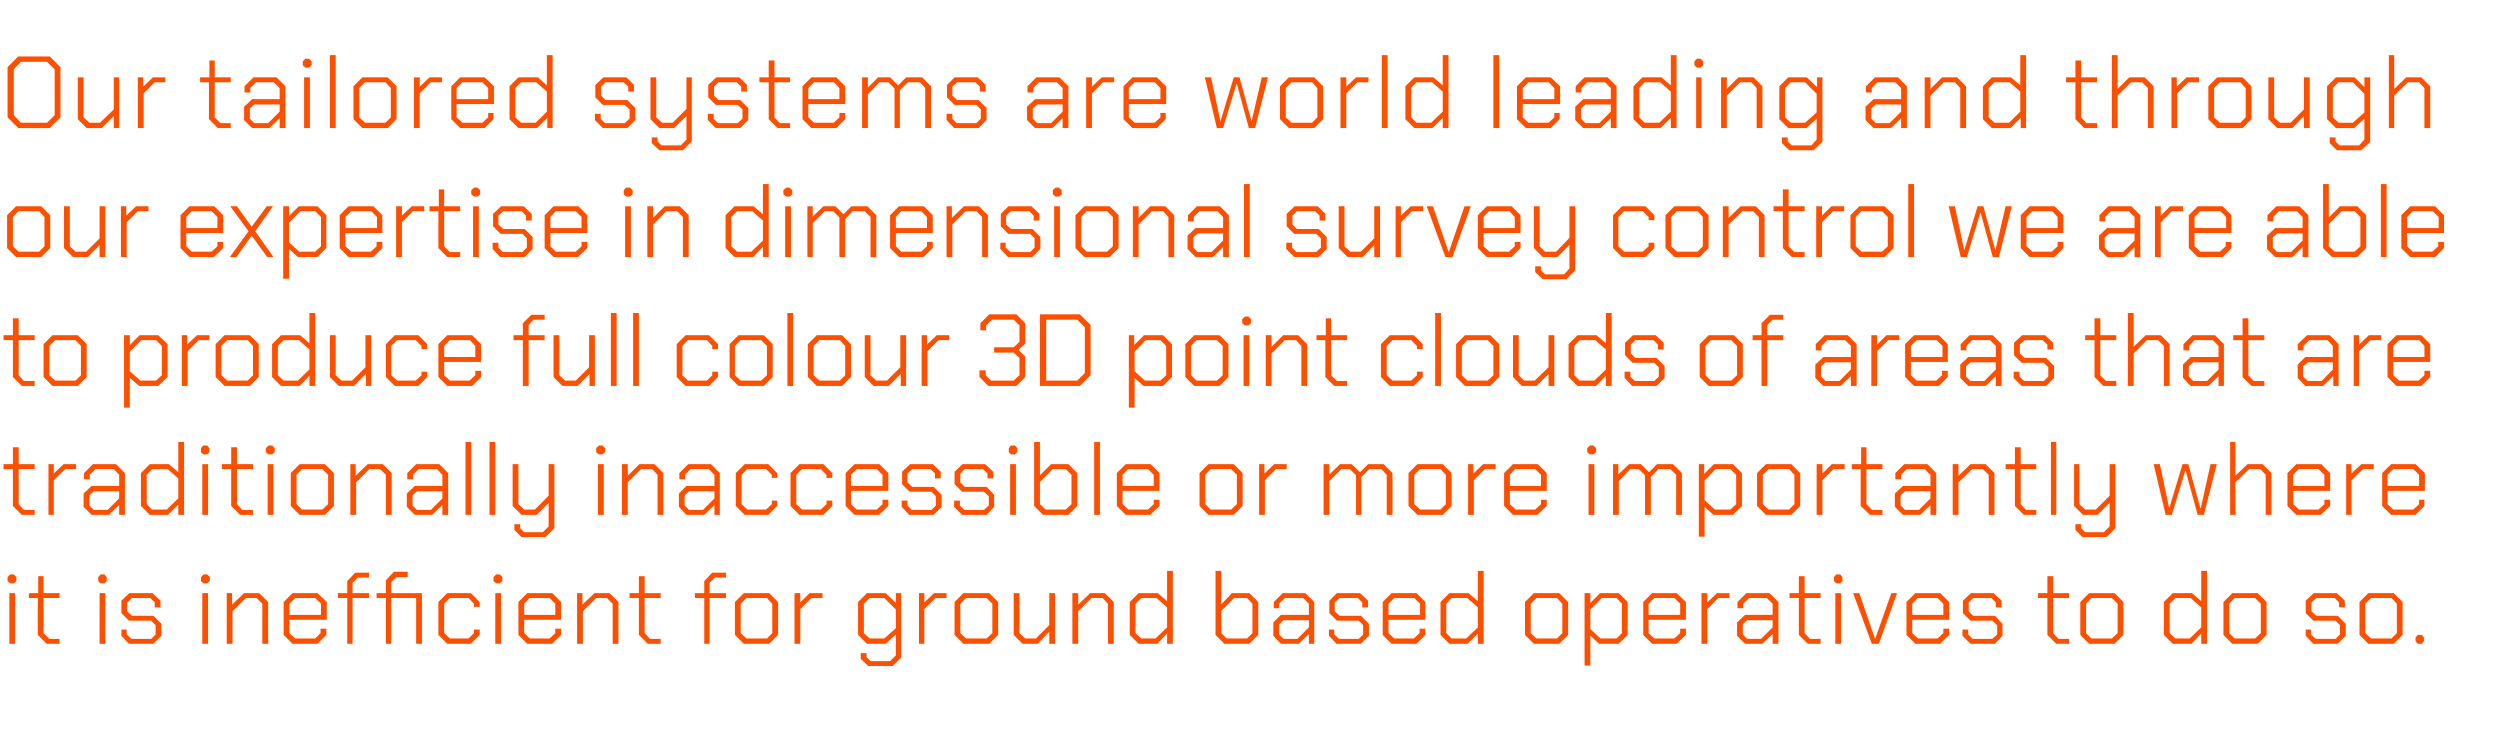 <?xml version="1.0" standalone="no"?><!DOCTYPE svg PUBLIC "-//W3C//DTD SVG 1.1//EN" "http://www.w3.org/Graphics/SVG/1.1/DTD/svg11.dtd"><svg xmlns="http://www.w3.org/2000/svg" version="1.1" width="562.3px" height="165.1px" viewBox="0 -6 562.3 165.1" style="top:-6px">  <desc>Our tailored systems are world leading and through our expertise in dimensional survey control we are able to produce...</desc>  <defs/>  <g id="Polygon331416">    <path d="M 1.7 124.7 L 1.7 123.8 L 2.3 123.2 L 3.1 123.2 L 3.7 123.8 L 3.7 124.7 L 3.1 125.2 L 2.3 125.2 L 1.7 124.7 Z M 2.1 127.4 L 3.4 127.4 L 3.4 138.8 L 2.1 138.8 L 2.1 127.4 Z M 8.5 136.8 L 8.5 128.5 L 6.5 128.5 L 6.5 127.4 L 8.6 127.4 L 8.6 123.6 L 9.8 123.6 L 9.8 127.4 L 13.4 127.4 L 13.4 128.5 L 9.8 128.5 L 9.8 136.4 L 11.1 137.7 L 13.4 137.7 L 13.4 138.8 L 10.5 138.8 L 8.5 136.8 Z M 22.1 124.7 L 22.1 123.8 L 22.6 123.2 L 23.5 123.2 L 24 123.8 L 24 124.7 L 23.5 125.2 L 22.6 125.2 L 22.1 124.7 Z M 22.4 127.4 L 23.7 127.4 L 23.7 138.8 L 22.4 138.8 L 22.4 127.4 Z M 27.3 137 L 27.3 135.6 L 28.5 135.6 L 28.5 136.7 L 29.6 137.7 L 34 137.7 L 35 136.7 L 35 134.6 L 34 133.6 L 29 133.6 L 27.3 131.9 L 27.3 129.1 L 29.1 127.4 L 34.3 127.4 L 36.1 129.1 L 36.1 130.6 L 34.8 130.6 L 34.8 129.5 L 33.8 128.5 L 29.7 128.5 L 28.6 129.5 L 28.6 131.5 L 29.7 132.5 L 34.5 132.5 L 36.3 134.3 L 36.3 137 L 34.5 138.8 L 29 138.8 L 27.3 137 Z M 45.2 124.7 L 45.2 123.8 L 45.8 123.2 L 46.6 123.2 L 47.2 123.8 L 47.2 124.7 L 46.6 125.2 L 45.8 125.2 L 45.2 124.7 Z M 45.5 127.4 L 46.8 127.4 L 46.8 138.8 L 45.5 138.8 L 45.5 127.4 Z M 51 127.4 L 52.2 127.4 L 52.2 130 L 54.9 127.4 L 58.3 127.4 L 60.3 129.4 L 60.3 138.8 L 59 138.8 L 59 129.8 L 57.7 128.5 L 55.3 128.5 L 52.3 131.5 L 52.3 138.8 L 51 138.8 L 51 127.4 Z M 63.8 136.8 L 63.8 129.4 L 65.8 127.4 L 71.4 127.4 L 73.5 129.4 L 73.5 133.4 L 65.1 133.4 L 65.1 136.4 L 66.4 137.6 L 70.9 137.6 L 72.1 136.4 L 72.1 135.4 L 73.4 135.4 L 73.4 136.8 L 71.4 138.8 L 65.8 138.8 L 63.8 136.8 Z M 72.2 132.3 L 72.2 129.8 L 70.9 128.5 L 66.4 128.5 L 65.1 129.8 L 65.1 132.3 L 72.2 132.3 Z M 78.1 128.5 L 76 128.5 L 76 127.4 L 78.1 127.4 L 78.1 124.7 L 79.9 122.8 L 83 122.8 L 83 123.9 L 80.5 123.9 L 79.3 125.1 L 79.3 127.4 L 83 127.4 L 83 128.5 L 79.3 128.5 L 79.3 138.8 L 78.1 138.8 L 78.1 128.5 Z M 94.9 138.8 L 93.6 138.8 L 93.6 128.5 L 88 128.5 L 88 138.8 L 86.8 138.8 L 86.8 128.5 L 84.7 128.5 L 84.7 127.4 L 86.8 127.4 L 86.8 124.5 L 88.6 122.6 L 91.7 122.6 L 91.7 123.8 L 89.2 123.8 L 88 124.9 L 88 127.4 L 94.9 127.4 L 94.9 138.8 Z M 98.6 136.8 L 98.6 129.4 L 100.6 127.4 L 105.9 127.4 L 107.9 129.4 L 107.9 130.5 L 106.6 130.5 L 106.6 129.8 L 105.4 128.5 L 101.2 128.5 L 99.9 129.8 L 99.9 136.4 L 101.2 137.6 L 105.4 137.6 L 106.6 136.4 L 106.6 135.6 L 107.9 135.6 L 107.9 136.8 L 105.9 138.8 L 100.6 138.8 L 98.6 136.8 Z M 111 124.7 L 111 123.8 L 111.6 123.2 L 112.4 123.2 L 113 123.8 L 113 124.7 L 112.4 125.2 L 111.6 125.2 L 111 124.7 Z M 111.4 127.4 L 112.7 127.4 L 112.7 138.8 L 111.4 138.8 L 111.4 127.4 Z M 116.6 136.8 L 116.6 129.4 L 118.6 127.4 L 124.2 127.4 L 126.2 129.4 L 126.2 133.4 L 117.9 133.4 L 117.9 136.4 L 119.2 137.6 L 123.6 137.6 L 124.9 136.4 L 124.9 135.4 L 126.2 135.4 L 126.2 136.8 L 124.2 138.8 L 118.6 138.8 L 116.6 136.8 Z M 124.9 132.3 L 124.9 129.8 L 123.6 128.5 L 119.1 128.5 L 117.9 129.8 L 117.9 132.3 L 124.9 132.3 Z M 129.8 127.4 L 131 127.4 L 131 130 L 133.7 127.4 L 137.1 127.4 L 139.1 129.4 L 139.1 138.8 L 137.8 138.8 L 137.8 129.8 L 136.5 128.5 L 134.1 128.5 L 131.1 131.5 L 131.1 138.8 L 129.8 138.8 L 129.8 127.4 Z M 143.7 136.8 L 143.7 128.5 L 141.6 128.5 L 141.6 127.4 L 143.7 127.4 L 143.7 123.6 L 145 123.6 L 145 127.4 L 148.6 127.4 L 148.6 128.5 L 145 128.5 L 145 136.4 L 146.2 137.7 L 148.6 137.7 L 148.6 138.8 L 145.7 138.8 L 143.7 136.8 Z M 158.4 128.5 L 156.3 128.5 L 156.3 127.4 L 158.4 127.4 L 158.4 124.7 L 160.2 122.8 L 163.3 122.8 L 163.3 123.9 L 160.8 123.9 L 159.6 125.1 L 159.6 127.4 L 163.3 127.4 L 163.3 128.5 L 159.6 128.5 L 159.6 138.8 L 158.4 138.8 L 158.4 128.5 Z M 165.3 136.8 L 165.3 129.4 L 167.3 127.4 L 173 127.4 L 175 129.4 L 175 136.8 L 173 138.8 L 167.3 138.8 L 165.3 136.8 Z M 172.5 137.6 L 173.7 136.4 L 173.7 129.8 L 172.5 128.5 L 167.9 128.5 L 166.6 129.8 L 166.6 136.4 L 167.9 137.6 L 172.5 137.6 Z M 178.7 127.4 L 180 127.4 L 180 129.5 L 182.1 127.4 L 185 127.4 L 185 128.5 L 182.5 128.5 L 180 131 L 180 138.8 L 178.7 138.8 L 178.7 127.4 Z M 202.7 127.4 L 202.7 141.9 L 200.8 143.8 L 195.3 143.8 L 193.6 142.2 L 193.6 140.9 L 194.9 140.9 L 194.9 141.8 L 195.8 142.7 L 200.2 142.7 L 201.5 141.4 L 201.5 136.7 L 199.2 138.8 L 195 138.8 L 193 136.8 L 193 129.4 L 195 127.4 L 199.2 127.4 L 201.5 129.6 L 201.5 127.4 L 202.7 127.4 Z M 201.5 131.1 L 198.9 128.5 L 195.6 128.5 L 194.3 129.8 L 194.3 136.4 L 195.6 137.6 L 198.9 137.6 L 201.5 135.3 L 201.5 131.1 Z M 206.7 127.4 L 207.9 127.4 L 207.9 129.5 L 210.1 127.4 L 212.9 127.4 L 212.9 128.5 L 210.4 128.5 L 207.9 131 L 207.9 138.8 L 206.7 138.8 L 206.7 127.4 Z M 214.7 136.8 L 214.7 129.4 L 216.7 127.4 L 222.5 127.4 L 224.5 129.4 L 224.5 136.8 L 222.5 138.8 L 216.7 138.8 L 214.7 136.8 Z M 221.9 137.6 L 223.2 136.4 L 223.2 129.8 L 221.9 128.5 L 217.3 128.5 L 216 129.8 L 216 136.4 L 217.3 137.6 L 221.9 137.6 Z M 228 136.8 L 228 127.4 L 229.3 127.4 L 229.3 136.4 L 230.6 137.6 L 233 137.6 L 236 134.6 L 236 127.4 L 237.3 127.4 L 237.3 138.8 L 236 138.8 L 236 136.1 L 233.4 138.8 L 230 138.8 L 228 136.8 Z M 241.2 127.4 L 242.5 127.4 L 242.5 130 L 245.2 127.4 L 248.5 127.4 L 250.5 129.4 L 250.5 138.8 L 249.2 138.8 L 249.2 129.8 L 248 128.5 L 245.5 128.5 L 242.5 131.5 L 242.5 138.8 L 241.2 138.8 L 241.2 127.4 Z M 254.1 136.8 L 254.1 129.4 L 256.1 127.4 L 260.4 127.4 L 262.5 129.2 L 262.5 122.4 L 263.8 122.4 L 263.8 138.8 L 262.5 138.8 L 262.5 136.5 L 260.3 138.8 L 256.1 138.8 L 254.1 136.8 Z M 259.9 137.6 L 262.5 135.1 L 262.5 130.6 L 260.1 128.5 L 256.7 128.5 L 255.4 129.8 L 255.4 136.4 L 256.7 137.6 L 259.9 137.6 Z M 273.4 136.8 L 273.4 122.4 L 274.7 122.4 L 274.7 129.9 L 277.1 127.4 L 281 127.4 L 283 129.4 L 283 136.8 L 281 138.8 L 275.4 138.8 L 273.4 136.8 Z M 280.5 137.6 L 281.7 136.4 L 281.7 129.8 L 280.5 128.5 L 277.6 128.5 L 274.7 131.4 L 274.7 136.4 L 275.9 137.6 L 280.5 137.6 Z M 286.4 137 L 286.4 134 L 288.1 132.3 L 294.4 132.3 L 294.4 129.8 L 293.1 128.5 L 289 128.5 L 287.7 129.8 L 287.7 130.8 L 286.5 130.8 L 286.5 129.4 L 288.5 127.4 L 293.6 127.4 L 295.6 129.4 L 295.6 138.8 L 294.4 138.8 L 294.4 136.6 L 292.1 138.8 L 288.1 138.8 L 286.4 137 Z M 291.8 137.7 L 294.4 135.1 L 294.4 133.5 L 288.7 133.5 L 287.7 134.4 L 287.7 136.7 L 288.7 137.7 L 291.8 137.7 Z M 298.9 137 L 298.9 135.6 L 300.1 135.6 L 300.1 136.7 L 301.2 137.7 L 305.6 137.7 L 306.6 136.7 L 306.6 134.6 L 305.6 133.6 L 300.7 133.6 L 299 131.9 L 299 129.1 L 300.7 127.4 L 305.9 127.4 L 307.7 129.1 L 307.7 130.6 L 306.4 130.6 L 306.4 129.5 L 305.4 128.5 L 301.3 128.5 L 300.2 129.5 L 300.2 131.5 L 301.3 132.5 L 306.1 132.5 L 307.9 134.3 L 307.9 137 L 306.1 138.8 L 300.6 138.8 L 298.9 137 Z M 311 136.8 L 311 129.4 L 313 127.4 L 318.6 127.4 L 320.6 129.4 L 320.6 133.4 L 312.3 133.4 L 312.3 136.4 L 313.6 137.6 L 318 137.6 L 319.3 136.4 L 319.3 135.4 L 320.6 135.4 L 320.6 136.8 L 318.6 138.8 L 313 138.8 L 311 136.8 Z M 319.4 132.3 L 319.4 129.8 L 318.1 128.5 L 313.6 128.5 L 312.3 129.8 L 312.3 132.3 L 319.4 132.3 Z M 324 136.8 L 324 129.4 L 326 127.4 L 330.3 127.4 L 332.4 129.2 L 332.4 122.4 L 333.7 122.4 L 333.7 138.8 L 332.4 138.8 L 332.4 136.5 L 330.1 138.8 L 326 138.8 L 324 136.8 Z M 329.8 137.6 L 332.4 135.1 L 332.4 130.6 L 330 128.5 L 326.5 128.5 L 325.3 129.8 L 325.3 136.4 L 326.5 137.6 L 329.8 137.6 Z M 343 136.8 L 343 129.4 L 345 127.4 L 350.7 127.4 L 352.7 129.4 L 352.7 136.8 L 350.7 138.8 L 345 138.8 L 343 136.8 Z M 350.2 137.6 L 351.4 136.4 L 351.4 129.8 L 350.2 128.5 L 345.6 128.5 L 344.3 129.8 L 344.3 136.4 L 345.6 137.6 L 350.2 137.6 Z M 356.4 127.4 L 357.7 127.4 L 357.7 129.6 L 359.9 127.4 L 364.1 127.4 L 366.1 129.4 L 366.1 136.8 L 364.1 138.8 L 359.7 138.8 L 357.7 137 L 357.7 143.7 L 356.4 143.7 L 356.4 127.4 Z M 363.6 137.6 L 364.8 136.4 L 364.8 129.8 L 363.6 128.5 L 360.3 128.5 L 357.7 131.1 L 357.7 135.5 L 360 137.6 L 363.6 137.6 Z M 369.6 136.8 L 369.6 129.4 L 371.6 127.4 L 377.1 127.4 L 379.2 129.4 L 379.2 133.4 L 370.8 133.4 L 370.8 136.4 L 372.1 137.6 L 376.6 137.6 L 377.9 136.4 L 377.9 135.4 L 379.2 135.4 L 379.2 136.8 L 377.1 138.8 L 371.6 138.8 L 369.6 136.8 Z M 377.9 132.3 L 377.9 129.8 L 376.6 128.5 L 372.1 128.5 L 370.8 129.8 L 370.8 132.3 L 377.9 132.3 Z M 382.7 127.4 L 384 127.4 L 384 129.5 L 386.2 127.4 L 389 127.4 L 389 128.5 L 386.5 128.5 L 384 131 L 384 138.8 L 382.7 138.8 L 382.7 127.4 Z M 390.7 137 L 390.7 134 L 392.5 132.3 L 398.7 132.3 L 398.7 129.8 L 397.4 128.5 L 393.4 128.5 L 392.1 129.8 L 392.1 130.8 L 390.8 130.8 L 390.8 129.4 L 392.8 127.4 L 398 127.4 L 400 129.4 L 400 138.8 L 398.7 138.8 L 398.7 136.6 L 396.4 138.8 L 392.5 138.8 L 390.7 137 Z M 396.1 137.7 L 398.7 135.1 L 398.7 133.5 L 393 133.5 L 392 134.4 L 392 136.7 L 393 137.7 L 396.1 137.7 Z M 404.6 136.8 L 404.6 128.5 L 402.5 128.5 L 402.5 127.4 L 404.6 127.4 L 404.6 123.6 L 405.9 123.6 L 405.9 127.4 L 409.5 127.4 L 409.5 128.5 L 405.9 128.5 L 405.9 136.4 L 407.1 137.7 L 409.5 137.7 L 409.5 138.8 L 406.6 138.8 L 404.6 136.8 Z M 412.5 124.7 L 412.5 123.8 L 413 123.2 L 413.9 123.2 L 414.4 123.8 L 414.4 124.7 L 413.9 125.2 L 413 125.2 L 412.5 124.7 Z M 412.8 127.4 L 414.1 127.4 L 414.1 138.8 L 412.8 138.8 L 412.8 127.4 Z M 416.8 127.4 L 418.2 127.4 L 421.7 137.6 L 421.8 137.6 L 425.4 127.4 L 426.7 127.4 L 422.6 138.8 L 421 138.8 L 416.8 127.4 Z M 428.8 136.8 L 428.8 129.4 L 430.8 127.4 L 436.4 127.4 L 438.4 129.4 L 438.4 133.4 L 430.1 133.4 L 430.1 136.4 L 431.4 137.6 L 435.8 137.6 L 437.1 136.4 L 437.1 135.4 L 438.4 135.4 L 438.4 136.8 L 436.4 138.8 L 430.8 138.8 L 428.8 136.8 Z M 437.1 132.3 L 437.1 129.8 L 435.8 128.5 L 431.3 128.5 L 430.1 129.8 L 430.1 132.3 L 437.1 132.3 Z M 441.4 137 L 441.4 135.6 L 442.7 135.6 L 442.7 136.7 L 443.7 137.7 L 448.1 137.7 L 449.2 136.7 L 449.2 134.6 L 448.1 133.6 L 443.2 133.6 L 441.5 131.9 L 441.5 129.1 L 443.3 127.4 L 448.4 127.4 L 450.2 129.1 L 450.2 130.6 L 448.9 130.6 L 448.9 129.5 L 447.9 128.5 L 443.8 128.5 L 442.8 129.5 L 442.8 131.5 L 443.8 132.5 L 448.7 132.5 L 450.4 134.3 L 450.4 137 L 448.7 138.8 L 443.2 138.8 L 441.4 137 Z M 460.5 136.8 L 460.5 128.5 L 458.4 128.5 L 458.4 127.4 L 460.5 127.4 L 460.5 123.6 L 461.8 123.6 L 461.8 127.4 L 465.4 127.4 L 465.4 128.5 L 461.8 128.5 L 461.8 136.4 L 463 137.7 L 465.4 137.7 L 465.4 138.8 L 462.5 138.8 L 460.5 136.8 Z M 467.9 136.8 L 467.9 129.4 L 469.9 127.4 L 475.6 127.4 L 477.6 129.4 L 477.6 136.8 L 475.6 138.8 L 469.9 138.8 L 467.9 136.8 Z M 475 137.6 L 476.3 136.4 L 476.3 129.8 L 475 128.5 L 470.4 128.5 L 469.2 129.8 L 469.2 136.4 L 470.4 137.6 L 475 137.6 Z M 486.7 136.8 L 486.7 129.4 L 488.7 127.4 L 493 127.4 L 495.1 129.2 L 495.1 122.4 L 496.4 122.4 L 496.4 138.8 L 495.1 138.8 L 495.1 136.5 L 492.9 138.8 L 488.7 138.8 L 486.7 136.8 Z M 492.5 137.6 L 495.1 135.1 L 495.1 130.6 L 492.7 128.5 L 489.3 128.5 L 488 129.8 L 488 136.4 L 489.3 137.6 L 492.5 137.6 Z M 500.1 136.8 L 500.1 129.4 L 502.1 127.4 L 507.8 127.4 L 509.8 129.4 L 509.8 136.8 L 507.8 138.8 L 502.1 138.8 L 500.1 136.8 Z M 507.2 137.6 L 508.5 136.4 L 508.5 129.8 L 507.2 128.5 L 502.6 128.5 L 501.4 129.8 L 501.4 136.4 L 502.6 137.6 L 507.2 137.6 Z M 518.6 137 L 518.6 135.6 L 519.8 135.6 L 519.8 136.7 L 520.9 137.7 L 525.3 137.7 L 526.3 136.7 L 526.3 134.6 L 525.3 133.6 L 520.3 133.6 L 518.6 131.9 L 518.6 129.1 L 520.4 127.4 L 525.6 127.4 L 527.4 129.1 L 527.4 130.6 L 526.1 130.6 L 526.1 129.5 L 525.1 128.5 L 521 128.5 L 519.9 129.5 L 519.9 131.5 L 521 132.5 L 525.8 132.5 L 527.6 134.3 L 527.6 137 L 525.8 138.8 L 520.3 138.8 L 518.6 137 Z M 530.7 136.8 L 530.7 129.4 L 532.7 127.4 L 538.4 127.4 L 540.4 129.4 L 540.4 136.8 L 538.4 138.8 L 532.7 138.8 L 530.7 136.8 Z M 537.9 137.6 L 539.1 136.4 L 539.1 129.8 L 537.9 128.5 L 533.3 128.5 L 532 129.8 L 532 136.4 L 533.3 137.6 L 537.9 137.6 Z M 543.3 138.2 L 543.3 137.4 L 543.8 136.8 L 544.7 136.8 L 545.2 137.4 L 545.2 138.2 L 544.7 138.8 L 543.8 138.8 L 543.3 138.2 Z " stroke="none" fill="#fc5000"/>  </g>  <g id="Polygon331415">    <path d="M 2.9 107.8 L 2.9 99.5 L 0.8 99.5 L 0.8 98.4 L 2.9 98.4 L 2.9 94.6 L 4.2 94.6 L 4.2 98.4 L 7.8 98.4 L 7.8 99.5 L 4.2 99.5 L 4.2 107.4 L 5.4 108.7 L 7.8 108.7 L 7.8 109.8 L 4.9 109.8 L 2.9 107.8 Z M 10.9 98.4 L 12.1 98.4 L 12.1 100.5 L 14.3 98.4 L 17.1 98.4 L 17.1 99.5 L 14.7 99.5 L 12.1 102 L 12.1 109.8 L 10.9 109.8 L 10.9 98.4 Z M 18.8 108 L 18.8 105 L 20.6 103.3 L 26.8 103.3 L 26.8 100.8 L 25.6 99.5 L 21.5 99.5 L 20.2 100.8 L 20.2 101.8 L 18.9 101.8 L 18.9 100.4 L 20.9 98.4 L 26.1 98.4 L 28.1 100.4 L 28.1 109.8 L 26.8 109.8 L 26.8 107.6 L 24.5 109.8 L 20.6 109.8 L 18.8 108 Z M 24.2 108.7 L 26.8 106.1 L 26.8 104.5 L 21.1 104.5 L 20.1 105.4 L 20.1 107.7 L 21.1 108.7 L 24.2 108.7 Z M 31.7 107.8 L 31.7 100.4 L 33.7 98.4 L 38 98.4 L 40.1 100.2 L 40.1 93.4 L 41.4 93.4 L 41.4 109.8 L 40.1 109.8 L 40.1 107.5 L 37.8 109.8 L 33.7 109.8 L 31.7 107.8 Z M 37.5 108.6 L 40.1 106.1 L 40.1 101.6 L 37.7 99.5 L 34.2 99.5 L 33 100.8 L 33 107.4 L 34.2 108.6 L 37.5 108.6 Z M 45.2 95.7 L 45.2 94.8 L 45.7 94.2 L 46.6 94.2 L 47.1 94.8 L 47.1 95.7 L 46.6 96.2 L 45.7 96.2 L 45.2 95.7 Z M 45.5 98.4 L 46.8 98.4 L 46.8 109.8 L 45.5 109.8 L 45.5 98.4 Z M 52 107.8 L 52 99.5 L 49.9 99.5 L 49.9 98.4 L 52 98.4 L 52 94.6 L 53.3 94.6 L 53.3 98.4 L 56.9 98.4 L 56.9 99.5 L 53.3 99.5 L 53.3 107.4 L 54.5 108.7 L 56.9 108.7 L 56.9 109.8 L 54 109.8 L 52 107.8 Z M 59.8 95.7 L 59.8 94.8 L 60.4 94.2 L 61.2 94.2 L 61.8 94.8 L 61.8 95.7 L 61.2 96.2 L 60.4 96.2 L 59.8 95.7 Z M 60.2 98.4 L 61.5 98.4 L 61.5 109.8 L 60.2 109.8 L 60.2 98.4 Z M 65.4 107.8 L 65.4 100.4 L 67.4 98.4 L 73.1 98.4 L 75.1 100.4 L 75.1 107.8 L 73.1 109.8 L 67.4 109.8 L 65.4 107.8 Z M 72.5 108.6 L 73.8 107.4 L 73.8 100.8 L 72.5 99.5 L 67.9 99.5 L 66.7 100.8 L 66.7 107.4 L 67.9 108.6 L 72.5 108.6 Z M 78.8 98.4 L 80 98.4 L 80 101 L 82.7 98.4 L 86.1 98.4 L 88.1 100.4 L 88.1 109.8 L 86.8 109.8 L 86.8 100.8 L 85.5 99.5 L 83.1 99.5 L 80.1 102.5 L 80.1 109.8 L 78.8 109.8 L 78.8 98.4 Z M 91.5 108 L 91.5 105 L 93.3 103.3 L 99.5 103.3 L 99.5 100.8 L 98.3 99.5 L 94.2 99.5 L 92.9 100.8 L 92.9 101.8 L 91.6 101.8 L 91.6 100.4 L 93.6 98.4 L 98.8 98.4 L 100.8 100.4 L 100.8 109.8 L 99.5 109.8 L 99.5 107.6 L 97.2 109.8 L 93.3 109.8 L 91.5 108 Z M 96.9 108.7 L 99.5 106.1 L 99.5 104.5 L 93.8 104.5 L 92.8 105.4 L 92.8 107.7 L 93.8 108.7 L 96.9 108.7 Z M 104.7 93.4 L 106 93.4 L 106 109.8 L 104.7 109.8 L 104.7 93.4 Z M 110.1 93.4 L 111.4 93.4 L 111.4 109.8 L 110.1 109.8 L 110.1 93.4 Z M 124.7 98.4 L 124.7 112.8 L 122.7 114.8 L 117.3 114.8 L 115.7 113.2 L 115.7 111.9 L 117 111.9 L 117 112.8 L 117.9 113.7 L 122.1 113.7 L 123.4 112.4 L 123.4 107.1 L 120.7 109.8 L 117.3 109.8 L 115.3 107.8 L 115.3 98.4 L 116.6 98.4 L 116.6 107.4 L 117.9 108.6 L 120.3 108.6 L 123.4 105.5 L 123.4 98.4 L 124.7 98.4 Z M 134.1 95.7 L 134.1 94.8 L 134.7 94.2 L 135.5 94.2 L 136.1 94.8 L 136.1 95.7 L 135.5 96.2 L 134.7 96.2 L 134.1 95.7 Z M 134.5 98.4 L 135.8 98.4 L 135.8 109.8 L 134.5 109.8 L 134.5 98.4 Z M 139.9 98.4 L 141.2 98.4 L 141.2 101 L 143.8 98.4 L 147.2 98.4 L 149.2 100.4 L 149.2 109.8 L 147.9 109.8 L 147.9 100.8 L 146.7 99.5 L 144.2 99.5 L 141.2 102.5 L 141.2 109.8 L 139.9 109.8 L 139.9 98.4 Z M 152.7 108 L 152.7 105 L 154.4 103.3 L 160.7 103.3 L 160.7 100.8 L 159.4 99.5 L 155.3 99.5 L 154.1 100.8 L 154.1 101.8 L 152.8 101.8 L 152.8 100.4 L 154.8 98.4 L 159.9 98.4 L 161.9 100.4 L 161.9 109.8 L 160.7 109.8 L 160.7 107.6 L 158.4 109.8 L 154.4 109.8 L 152.7 108 Z M 158.1 108.7 L 160.7 106.1 L 160.7 104.5 L 155 104.5 L 154 105.4 L 154 107.7 L 155 108.7 L 158.1 108.7 Z M 165.5 107.8 L 165.5 100.4 L 167.5 98.4 L 172.8 98.4 L 174.8 100.4 L 174.8 101.5 L 173.6 101.5 L 173.6 100.8 L 172.3 99.5 L 168.1 99.5 L 166.8 100.8 L 166.8 107.4 L 168.1 108.6 L 172.3 108.6 L 173.6 107.4 L 173.6 106.6 L 174.8 106.6 L 174.8 107.8 L 172.8 109.8 L 167.5 109.8 L 165.5 107.8 Z M 177.8 107.8 L 177.8 100.4 L 179.8 98.4 L 185.2 98.4 L 187.2 100.4 L 187.2 101.5 L 185.9 101.5 L 185.9 100.8 L 184.6 99.5 L 180.4 99.5 L 179.1 100.8 L 179.1 107.4 L 180.4 108.6 L 184.6 108.6 L 185.9 107.4 L 185.9 106.6 L 187.2 106.6 L 187.2 107.8 L 185.2 109.8 L 179.8 109.8 L 177.8 107.8 Z M 190.2 107.8 L 190.2 100.4 L 192.2 98.4 L 197.8 98.4 L 199.8 100.4 L 199.8 104.4 L 191.4 104.4 L 191.4 107.4 L 192.7 108.6 L 197.2 108.6 L 198.5 107.4 L 198.5 106.4 L 199.8 106.4 L 199.8 107.8 L 197.7 109.8 L 192.2 109.8 L 190.2 107.8 Z M 198.5 103.3 L 198.5 100.8 L 197.2 99.5 L 192.7 99.5 L 191.4 100.8 L 191.4 103.3 L 198.5 103.3 Z M 202.8 108 L 202.8 106.6 L 204.1 106.6 L 204.1 107.7 L 205.1 108.7 L 209.5 108.7 L 210.5 107.7 L 210.5 105.6 L 209.5 104.6 L 204.6 104.6 L 202.9 102.9 L 202.9 100.1 L 204.7 98.4 L 209.8 98.4 L 211.6 100.1 L 211.6 101.6 L 210.3 101.6 L 210.3 100.5 L 209.3 99.5 L 205.2 99.5 L 204.1 100.5 L 204.1 102.5 L 205.2 103.5 L 210 103.5 L 211.8 105.3 L 211.8 108 L 210 109.8 L 204.5 109.8 L 202.8 108 Z M 214.6 108 L 214.6 106.6 L 215.9 106.6 L 215.9 107.7 L 216.9 108.7 L 221.3 108.7 L 222.4 107.7 L 222.4 105.6 L 221.3 104.6 L 216.4 104.6 L 214.7 102.9 L 214.7 100.1 L 216.5 98.4 L 221.6 98.4 L 223.4 100.1 L 223.4 101.6 L 222.1 101.6 L 222.1 100.5 L 221.1 99.5 L 217 99.5 L 216 100.5 L 216 102.5 L 217 103.5 L 221.9 103.5 L 223.6 105.3 L 223.6 108 L 221.9 109.8 L 216.4 109.8 L 214.6 108 Z M 226.9 95.7 L 226.9 94.8 L 227.4 94.2 L 228.3 94.2 L 228.8 94.8 L 228.8 95.7 L 228.3 96.2 L 227.4 96.2 L 226.9 95.7 Z M 227.2 98.4 L 228.5 98.4 L 228.5 109.8 L 227.2 109.8 L 227.2 98.4 Z M 232.6 107.8 L 232.6 93.4 L 233.9 93.4 L 233.9 100.9 L 236.4 98.4 L 240.3 98.4 L 242.3 100.4 L 242.3 107.8 L 240.3 109.8 L 234.6 109.8 L 232.6 107.8 Z M 239.7 108.6 L 241 107.4 L 241 100.8 L 239.7 99.5 L 236.8 99.5 L 233.9 102.4 L 233.9 107.4 L 235.2 108.6 L 239.7 108.6 Z M 246.1 93.4 L 247.4 93.4 L 247.4 109.8 L 246.1 109.8 L 246.1 93.4 Z M 251.2 107.8 L 251.2 100.4 L 253.2 98.4 L 258.8 98.4 L 260.8 100.4 L 260.8 104.4 L 252.5 104.4 L 252.5 107.4 L 253.8 108.6 L 258.2 108.6 L 259.5 107.4 L 259.5 106.4 L 260.8 106.4 L 260.8 107.8 L 258.7 109.8 L 253.2 109.8 L 251.2 107.8 Z M 259.5 103.3 L 259.5 100.8 L 258.2 99.5 L 253.7 99.5 L 252.5 100.8 L 252.5 103.3 L 259.5 103.3 Z M 269.8 107.8 L 269.8 100.4 L 271.8 98.4 L 277.5 98.4 L 279.5 100.4 L 279.5 107.8 L 277.5 109.8 L 271.8 109.8 L 269.8 107.8 Z M 276.9 108.6 L 278.2 107.4 L 278.2 100.8 L 276.9 99.5 L 272.3 99.5 L 271.1 100.8 L 271.1 107.4 L 272.3 108.6 L 276.9 108.6 Z M 283.2 98.4 L 284.4 98.4 L 284.4 100.5 L 286.6 98.4 L 289.4 98.4 L 289.4 99.5 L 287 99.5 L 284.5 102 L 284.5 109.8 L 283.2 109.8 L 283.2 98.4 Z M 297.7 98.4 L 299 98.4 L 299 100.7 L 301.4 98.4 L 304 98.4 L 305.9 100.2 L 307.7 98.4 L 311.2 98.4 L 313.2 100.4 L 313.2 109.8 L 311.9 109.8 L 311.9 100.8 L 310.7 99.5 L 308 99.5 L 306.2 101.3 L 306.2 109.8 L 305 109.8 L 305 100.9 L 303.6 99.5 L 301.7 99.5 L 299 102.2 L 299 109.8 L 297.7 109.8 L 297.7 98.4 Z M 316.8 107.8 L 316.8 100.4 L 318.8 98.4 L 324.5 98.4 L 326.5 100.4 L 326.5 107.8 L 324.5 109.8 L 318.8 109.8 L 316.8 107.8 Z M 324 108.6 L 325.2 107.4 L 325.2 100.8 L 324 99.5 L 319.4 99.5 L 318.1 100.8 L 318.1 107.4 L 319.4 108.6 L 324 108.6 Z M 330.2 98.4 L 331.4 98.4 L 331.4 100.5 L 333.6 98.4 L 336.4 98.4 L 336.4 99.5 L 334 99.5 L 331.5 102 L 331.5 109.8 L 330.2 109.8 L 330.2 98.4 Z M 338.3 107.8 L 338.3 100.4 L 340.3 98.4 L 345.9 98.4 L 347.9 100.4 L 347.9 104.4 L 339.6 104.4 L 339.6 107.4 L 340.9 108.6 L 345.3 108.6 L 346.6 107.4 L 346.6 106.4 L 347.9 106.4 L 347.9 107.8 L 345.8 109.8 L 340.3 109.8 L 338.3 107.8 Z M 346.6 103.3 L 346.6 100.8 L 345.3 99.5 L 340.8 99.5 L 339.6 100.8 L 339.6 103.3 L 346.6 103.3 Z M 357 95.7 L 357 94.8 L 357.6 94.2 L 358.4 94.2 L 359 94.8 L 359 95.7 L 358.4 96.2 L 357.6 96.2 L 357 95.7 Z M 357.3 98.4 L 358.6 98.4 L 358.6 109.8 L 357.3 109.8 L 357.3 98.4 Z M 362.8 98.4 L 364 98.4 L 364 100.7 L 366.4 98.4 L 369.1 98.4 L 370.9 100.2 L 372.7 98.4 L 376.3 98.4 L 378.3 100.4 L 378.3 109.8 L 377 109.8 L 377 100.8 L 375.7 99.5 L 373 99.5 L 371.3 101.3 L 371.3 109.8 L 370 109.8 L 370 100.9 L 368.6 99.5 L 366.7 99.5 L 364.1 102.2 L 364.1 109.8 L 362.8 109.8 L 362.8 98.4 Z M 382.1 98.4 L 383.3 98.4 L 383.3 100.6 L 385.5 98.4 L 389.8 98.4 L 391.8 100.4 L 391.8 107.8 L 389.8 109.8 L 385.4 109.8 L 383.4 108 L 383.4 114.7 L 382.1 114.7 L 382.1 98.4 Z M 389.2 108.6 L 390.5 107.4 L 390.5 100.8 L 389.2 99.5 L 385.9 99.5 L 383.4 102.1 L 383.4 106.5 L 385.7 108.6 L 389.2 108.6 Z M 395.2 107.8 L 395.2 100.4 L 397.2 98.4 L 402.9 98.4 L 404.9 100.4 L 404.9 107.8 L 402.9 109.8 L 397.2 109.8 L 395.2 107.8 Z M 402.4 108.6 L 403.6 107.4 L 403.6 100.8 L 402.4 99.5 L 397.8 99.5 L 396.5 100.8 L 396.5 107.4 L 397.8 108.6 L 402.4 108.6 Z M 408.6 98.4 L 409.9 98.4 L 409.9 100.5 L 412 98.4 L 414.9 98.4 L 414.9 99.5 L 412.4 99.5 L 409.9 102 L 409.9 109.8 L 408.6 109.8 L 408.6 98.4 Z M 418.5 107.8 L 418.5 99.5 L 416.5 99.5 L 416.5 98.4 L 418.6 98.4 L 418.6 94.6 L 419.8 94.6 L 419.8 98.4 L 423.4 98.4 L 423.4 99.5 L 419.8 99.5 L 419.8 107.4 L 421.1 108.7 L 423.4 108.7 L 423.4 109.8 L 420.6 109.8 L 418.5 107.8 Z M 426.2 108 L 426.2 105 L 428 103.3 L 434.2 103.3 L 434.2 100.8 L 432.9 99.5 L 428.9 99.5 L 427.6 100.8 L 427.6 101.8 L 426.3 101.8 L 426.3 100.4 L 428.3 98.4 L 433.5 98.4 L 435.5 100.4 L 435.5 109.8 L 434.2 109.8 L 434.2 107.6 L 431.9 109.8 L 428 109.8 L 426.2 108 Z M 431.6 108.7 L 434.2 106.1 L 434.2 104.5 L 428.5 104.5 L 427.5 105.4 L 427.5 107.7 L 428.5 108.7 L 431.6 108.7 Z M 439.2 98.4 L 440.5 98.4 L 440.5 101 L 443.2 98.4 L 446.6 98.4 L 448.6 100.4 L 448.6 109.8 L 447.3 109.8 L 447.3 100.8 L 446 99.5 L 443.6 99.5 L 440.5 102.5 L 440.5 109.8 L 439.2 109.8 L 439.2 98.4 Z M 453.2 107.8 L 453.2 99.5 L 451.1 99.5 L 451.1 98.4 L 453.2 98.4 L 453.2 94.6 L 454.5 94.6 L 454.5 98.4 L 458 98.4 L 458 99.5 L 454.5 99.5 L 454.5 107.4 L 455.7 108.7 L 458 108.7 L 458 109.8 L 455.2 109.8 L 453.2 107.8 Z M 461.3 93.4 L 462.5 93.4 L 462.5 109.8 L 461.3 109.8 L 461.3 93.4 Z M 475.8 98.4 L 475.8 112.8 L 473.8 114.8 L 468.4 114.8 L 466.8 113.2 L 466.8 111.9 L 468.1 111.9 L 468.1 112.8 L 469 113.7 L 473.2 113.7 L 474.5 112.4 L 474.5 107.1 L 471.8 109.8 L 468.5 109.8 L 466.5 107.8 L 466.5 98.4 L 467.7 98.4 L 467.7 107.4 L 469 108.6 L 471.4 108.6 L 474.5 105.5 L 474.5 98.4 L 475.8 98.4 Z M 484.4 98.4 L 485.8 98.4 L 487.9 108.3 L 487.9 108.3 L 490.9 98.4 L 492.2 98.4 L 494.9 108.3 L 495 108.3 L 497.2 98.4 L 498.6 98.4 L 495.7 109.8 L 494.3 109.8 L 491.6 99.9 L 491.5 99.9 L 488.5 109.8 L 487.1 109.8 L 484.4 98.4 Z M 501.6 93.4 L 502.8 93.4 L 502.8 101 L 505.5 98.4 L 508.9 98.4 L 510.9 100.4 L 510.9 109.8 L 509.6 109.8 L 509.6 100.8 L 508.4 99.5 L 505.9 99.5 L 502.8 102.5 L 502.8 109.8 L 501.6 109.8 L 501.6 93.4 Z M 514.5 107.8 L 514.5 100.4 L 516.5 98.4 L 522.1 98.4 L 524.1 100.4 L 524.1 104.4 L 515.8 104.4 L 515.8 107.4 L 517.1 108.6 L 521.5 108.6 L 522.8 107.4 L 522.8 106.4 L 524.1 106.4 L 524.1 107.8 L 522 109.8 L 516.5 109.8 L 514.5 107.8 Z M 522.8 103.3 L 522.8 100.8 L 521.5 99.5 L 517 99.5 L 515.8 100.8 L 515.8 103.3 L 522.8 103.3 Z M 527.7 98.4 L 528.9 98.4 L 528.9 100.5 L 531.1 98.4 L 533.9 98.4 L 533.9 99.5 L 531.5 99.5 L 528.9 102 L 528.9 109.8 L 527.7 109.8 L 527.7 98.4 Z M 535.8 107.8 L 535.8 100.4 L 537.8 98.4 L 543.3 98.4 L 545.4 100.4 L 545.4 104.4 L 537 104.4 L 537 107.4 L 538.3 108.6 L 542.8 108.6 L 544.1 107.4 L 544.1 106.4 L 545.3 106.4 L 545.3 107.8 L 543.3 109.8 L 537.8 109.8 L 535.8 107.8 Z M 544.1 103.3 L 544.1 100.8 L 542.8 99.5 L 538.3 99.5 L 537 100.8 L 537 103.3 L 544.1 103.3 Z " stroke="none" fill="#fc5000"/>  </g>  <g id="Polygon331414">    <path d="M 2.9 78.8 L 2.9 70.5 L 0.8 70.5 L 0.8 69.4 L 2.9 69.4 L 2.9 65.6 L 4.2 65.6 L 4.2 69.4 L 7.8 69.4 L 7.8 70.5 L 4.2 70.5 L 4.2 78.4 L 5.4 79.7 L 7.8 79.7 L 7.8 80.8 L 4.9 80.8 L 2.9 78.8 Z M 9.8 78.8 L 9.8 71.4 L 11.8 69.4 L 17.5 69.4 L 19.5 71.4 L 19.5 78.8 L 17.5 80.8 L 11.8 80.8 L 9.8 78.8 Z M 17 79.6 L 18.2 78.4 L 18.2 71.8 L 17 70.5 L 12.4 70.5 L 11.1 71.8 L 11.1 78.4 L 12.4 79.6 L 17 79.6 Z M 27.9 69.4 L 29.2 69.4 L 29.2 71.6 L 31.4 69.4 L 35.6 69.4 L 37.7 71.4 L 37.7 78.8 L 35.6 80.8 L 31.3 80.8 L 29.2 79 L 29.2 85.7 L 27.9 85.7 L 27.9 69.4 Z M 35.1 79.6 L 36.4 78.4 L 36.4 71.8 L 35.1 70.5 L 31.8 70.5 L 29.2 73.1 L 29.2 77.5 L 31.6 79.6 L 35.1 79.6 Z M 40.9 69.4 L 42.1 69.4 L 42.1 71.5 L 44.3 69.4 L 47.1 69.4 L 47.1 70.5 L 44.7 70.5 L 42.2 73 L 42.2 80.8 L 40.9 80.8 L 40.9 69.4 Z M 48.5 78.8 L 48.5 71.4 L 50.5 69.4 L 56.2 69.4 L 58.2 71.4 L 58.2 78.8 L 56.2 80.8 L 50.5 80.8 L 48.5 78.8 Z M 55.7 79.6 L 56.9 78.4 L 56.9 71.8 L 55.7 70.5 L 51.1 70.5 L 49.8 71.8 L 49.8 78.4 L 51.1 79.6 L 55.7 79.6 Z M 61.2 78.8 L 61.2 71.4 L 63.2 69.4 L 67.5 69.4 L 69.6 71.2 L 69.6 64.4 L 70.9 64.4 L 70.9 80.8 L 69.6 80.8 L 69.6 78.5 L 67.4 80.8 L 63.2 80.8 L 61.2 78.8 Z M 67 79.6 L 69.6 77.1 L 69.6 72.6 L 67.2 70.5 L 63.8 70.5 L 62.5 71.8 L 62.5 78.4 L 63.8 79.6 L 67 79.6 Z M 74.2 78.8 L 74.2 69.4 L 75.5 69.4 L 75.5 78.4 L 76.8 79.6 L 79.2 79.6 L 82.2 76.6 L 82.2 69.4 L 83.5 69.4 L 83.5 80.8 L 82.3 80.8 L 82.3 78.1 L 79.6 80.8 L 76.2 80.8 L 74.2 78.8 Z M 86.8 78.8 L 86.8 71.4 L 88.8 69.4 L 94.1 69.4 L 96.1 71.4 L 96.1 72.5 L 94.8 72.5 L 94.8 71.8 L 93.5 70.5 L 89.3 70.5 L 88 71.8 L 88 78.4 L 89.3 79.6 L 93.5 79.6 L 94.8 78.4 L 94.8 77.6 L 96.1 77.6 L 96.1 78.8 L 94.1 80.8 L 88.8 80.8 L 86.8 78.8 Z M 98.6 78.8 L 98.6 71.4 L 100.6 69.4 L 106.2 69.4 L 108.2 71.4 L 108.2 75.4 L 99.9 75.4 L 99.9 78.4 L 101.2 79.6 L 105.6 79.6 L 106.9 78.4 L 106.9 77.4 L 108.2 77.4 L 108.2 78.8 L 106.2 80.8 L 100.6 80.8 L 98.6 78.8 Z M 106.9 74.3 L 106.9 71.8 L 105.7 70.5 L 101.2 70.5 L 99.9 71.8 L 99.9 74.3 L 106.9 74.3 Z M 117.6 70.5 L 115.5 70.5 L 115.5 69.4 L 117.6 69.4 L 117.6 66.7 L 119.5 64.8 L 122.5 64.8 L 122.5 65.9 L 120 65.9 L 118.9 67.1 L 118.9 69.4 L 122.5 69.4 L 122.5 70.5 L 118.9 70.5 L 118.9 80.8 L 117.6 80.8 L 117.6 70.5 Z M 124.5 78.8 L 124.5 69.4 L 125.8 69.4 L 125.8 78.4 L 127.1 79.6 L 129.5 79.6 L 132.5 76.6 L 132.5 69.4 L 133.8 69.4 L 133.8 80.8 L 132.6 80.8 L 132.6 78.1 L 129.9 80.8 L 126.5 80.8 L 124.5 78.8 Z M 137.4 64.4 L 138.7 64.4 L 138.7 80.8 L 137.4 80.8 L 137.4 64.4 Z M 142.4 64.4 L 143.7 64.4 L 143.7 80.8 L 142.4 80.8 L 142.4 64.4 Z M 152.2 78.8 L 152.2 71.4 L 154.2 69.4 L 159.5 69.4 L 161.5 71.4 L 161.5 72.5 L 160.2 72.5 L 160.2 71.8 L 159 70.5 L 154.7 70.5 L 153.5 71.8 L 153.5 78.4 L 154.7 79.6 L 159 79.6 L 160.2 78.4 L 160.2 77.6 L 161.5 77.6 L 161.5 78.8 L 159.5 80.8 L 154.2 80.8 L 152.2 78.8 Z M 164.1 78.8 L 164.1 71.4 L 166.1 69.4 L 171.8 69.4 L 173.8 71.4 L 173.8 78.8 L 171.8 80.8 L 166.1 80.8 L 164.1 78.8 Z M 171.2 79.6 L 172.5 78.4 L 172.5 71.8 L 171.2 70.5 L 166.6 70.5 L 165.3 71.8 L 165.3 78.4 L 166.6 79.6 L 171.2 79.6 Z M 177.1 64.4 L 178.4 64.4 L 178.4 80.8 L 177.1 80.8 L 177.1 64.4 Z M 181.7 78.8 L 181.7 71.4 L 183.7 69.4 L 189.4 69.4 L 191.4 71.4 L 191.4 78.8 L 189.4 80.8 L 183.7 80.8 L 181.7 78.8 Z M 188.9 79.6 L 190.1 78.4 L 190.1 71.8 L 188.9 70.5 L 184.3 70.5 L 183 71.8 L 183 78.4 L 184.3 79.6 L 188.9 79.6 Z M 194.5 78.8 L 194.5 69.4 L 195.8 69.4 L 195.8 78.4 L 197.1 79.6 L 199.5 79.6 L 202.5 76.6 L 202.5 69.4 L 203.8 69.4 L 203.8 80.8 L 202.6 80.8 L 202.6 78.1 L 199.9 80.8 L 196.5 80.8 L 194.5 78.8 Z M 207.3 69.4 L 208.5 69.4 L 208.5 71.5 L 210.7 69.4 L 213.5 69.4 L 213.5 70.5 L 211.1 70.5 L 208.6 73 L 208.6 80.8 L 207.3 80.8 L 207.3 69.4 Z M 220.3 78.8 L 220.3 77.3 L 221.7 77.3 L 221.7 78.4 L 222.9 79.6 L 228 79.6 L 229.3 78.4 L 229.3 74.5 L 228 73.3 L 223.6 73.3 L 223.6 72.1 L 228 72.1 L 229.3 70.9 L 229.3 67.2 L 228 65.9 L 223.1 65.9 L 221.8 67.2 L 221.8 68.3 L 220.5 68.3 L 220.5 66.7 L 222.5 64.7 L 228.6 64.7 L 230.6 66.7 L 230.6 71.3 L 229.1 72.7 L 230.6 74.2 L 230.6 78.8 L 228.6 80.8 L 222.3 80.8 L 220.3 78.8 Z M 233.9 64.7 L 242.9 64.7 L 245.3 67.1 L 245.3 78.4 L 242.9 80.8 L 233.9 80.8 L 233.9 64.7 Z M 242.3 79.6 L 244 77.9 L 244 67.6 L 242.3 65.9 L 235.3 65.9 L 235.3 79.6 L 242.3 79.6 Z M 253.9 69.4 L 255.1 69.4 L 255.1 71.6 L 257.3 69.4 L 261.6 69.4 L 263.6 71.4 L 263.6 78.8 L 261.6 80.8 L 257.2 80.8 L 255.2 79 L 255.2 85.7 L 253.9 85.7 L 253.9 69.4 Z M 261 79.6 L 262.3 78.4 L 262.3 71.8 L 261 70.5 L 257.7 70.5 L 255.2 73.1 L 255.2 77.5 L 257.5 79.6 L 261 79.6 Z M 266.6 78.8 L 266.6 71.4 L 268.6 69.4 L 274.3 69.4 L 276.3 71.4 L 276.3 78.8 L 274.3 80.8 L 268.6 80.8 L 266.6 78.8 Z M 273.7 79.6 L 275 78.4 L 275 71.8 L 273.7 70.5 L 269.1 70.5 L 267.9 71.8 L 267.9 78.4 L 269.1 79.6 L 273.7 79.6 Z M 279.4 66.7 L 279.4 65.8 L 280 65.2 L 280.8 65.2 L 281.4 65.8 L 281.4 66.7 L 280.8 67.2 L 280 67.2 L 279.4 66.7 Z M 279.7 69.4 L 281 69.4 L 281 80.8 L 279.7 80.8 L 279.7 69.4 Z M 284.7 69.4 L 286 69.4 L 286 72 L 288.6 69.4 L 292 69.4 L 294 71.4 L 294 80.8 L 292.7 80.8 L 292.7 71.8 L 291.5 70.5 L 289 70.5 L 286 73.5 L 286 80.8 L 284.7 80.8 L 284.7 69.4 Z M 298.1 78.8 L 298.1 70.5 L 296.1 70.5 L 296.1 69.4 L 298.2 69.4 L 298.2 65.6 L 299.4 65.6 L 299.4 69.4 L 303 69.4 L 303 70.5 L 299.4 70.5 L 299.4 78.4 L 300.7 79.7 L 303 79.7 L 303 80.8 L 300.1 80.8 L 298.1 78.8 Z M 310.6 78.8 L 310.6 71.4 L 312.6 69.4 L 318 69.4 L 320 71.4 L 320 72.5 L 318.7 72.5 L 318.7 71.8 L 317.4 70.5 L 313.2 70.5 L 311.9 71.8 L 311.9 78.4 L 313.2 79.6 L 317.4 79.6 L 318.7 78.4 L 318.7 77.6 L 320 77.6 L 320 78.8 L 318 80.8 L 312.6 80.8 L 310.6 78.8 Z M 322.8 64.4 L 324.1 64.4 L 324.1 80.8 L 322.8 80.8 L 322.8 64.4 Z M 327.5 78.8 L 327.5 71.4 L 329.5 69.4 L 335.2 69.4 L 337.2 71.4 L 337.2 78.8 L 335.2 80.8 L 329.5 80.8 L 327.5 78.8 Z M 334.6 79.6 L 335.9 78.4 L 335.9 71.8 L 334.6 70.5 L 330 70.5 L 328.8 71.8 L 328.8 78.4 L 330 79.6 L 334.6 79.6 Z M 340.3 78.8 L 340.3 69.4 L 341.6 69.4 L 341.6 78.4 L 342.8 79.6 L 345.2 79.6 L 348.3 76.6 L 348.3 69.4 L 349.6 69.4 L 349.6 80.8 L 348.3 80.8 L 348.3 78.1 L 345.6 80.8 L 342.3 80.8 L 340.3 78.8 Z M 352.8 78.8 L 352.8 71.4 L 354.8 69.4 L 359.1 69.4 L 361.2 71.2 L 361.2 64.4 L 362.5 64.4 L 362.5 80.8 L 361.2 80.8 L 361.2 78.5 L 359 80.8 L 354.8 80.8 L 352.8 78.8 Z M 358.6 79.6 L 361.2 77.1 L 361.2 72.6 L 358.8 70.5 L 355.3 70.5 L 354.1 71.8 L 354.1 78.4 L 355.3 79.6 L 358.6 79.6 Z M 365.4 79 L 365.4 77.6 L 366.7 77.6 L 366.7 78.7 L 367.7 79.7 L 372.1 79.7 L 373.1 78.7 L 373.1 76.6 L 372.1 75.6 L 367.2 75.6 L 365.5 73.9 L 365.5 71.1 L 367.3 69.4 L 372.4 69.4 L 374.2 71.1 L 374.2 72.6 L 372.9 72.6 L 372.9 71.5 L 371.9 70.5 L 367.8 70.5 L 366.8 71.5 L 366.8 73.5 L 367.8 74.5 L 372.6 74.5 L 374.4 76.3 L 374.4 79 L 372.6 80.8 L 367.1 80.8 L 365.4 79 Z M 382.3 78.8 L 382.3 71.4 L 384.3 69.4 L 390 69.4 L 392 71.4 L 392 78.8 L 390 80.8 L 384.3 80.8 L 382.3 78.8 Z M 389.4 79.6 L 390.7 78.4 L 390.7 71.8 L 389.4 70.5 L 384.8 70.5 L 383.6 71.8 L 383.6 78.4 L 384.8 79.6 L 389.4 79.6 Z M 396.2 70.5 L 394.2 70.5 L 394.2 69.4 L 396.2 69.4 L 396.2 66.7 L 398.1 64.8 L 401.1 64.8 L 401.1 65.9 L 398.7 65.9 L 397.5 67.1 L 397.5 69.4 L 401.1 69.4 L 401.1 70.5 L 397.5 70.5 L 397.5 80.8 L 396.2 80.8 L 396.2 70.5 Z M 408.3 79 L 408.3 76 L 410.1 74.3 L 416.3 74.3 L 416.3 71.8 L 415 70.5 L 411 70.5 L 409.7 71.8 L 409.7 72.8 L 408.4 72.8 L 408.4 71.4 L 410.4 69.4 L 415.6 69.4 L 417.6 71.4 L 417.6 80.8 L 416.3 80.8 L 416.3 78.6 L 414 80.8 L 410.1 80.8 L 408.3 79 Z M 413.7 79.7 L 416.3 77.1 L 416.3 75.5 L 410.6 75.5 L 409.6 76.4 L 409.6 78.7 L 410.6 79.7 L 413.7 79.7 Z M 420.9 69.4 L 422.2 69.4 L 422.2 71.5 L 424.3 69.4 L 427.2 69.4 L 427.2 70.5 L 424.7 70.5 L 422.2 73 L 422.2 80.8 L 420.9 80.8 L 420.9 69.4 Z M 428.5 78.8 L 428.5 71.4 L 430.5 69.4 L 436.1 69.4 L 438.1 71.4 L 438.1 75.4 L 429.8 75.4 L 429.8 78.4 L 431.1 79.6 L 435.5 79.6 L 436.8 78.4 L 436.8 77.4 L 438.1 77.4 L 438.1 78.8 L 436.1 80.8 L 430.5 80.8 L 428.5 78.8 Z M 436.9 74.3 L 436.9 71.8 L 435.6 70.5 L 431.1 70.5 L 429.8 71.8 L 429.8 74.3 L 436.9 74.3 Z M 440.9 79 L 440.9 76 L 442.7 74.3 L 448.9 74.3 L 448.9 71.8 L 447.6 70.5 L 443.6 70.5 L 442.3 71.8 L 442.3 72.8 L 441 72.8 L 441 71.4 L 443 69.4 L 448.2 69.4 L 450.2 71.4 L 450.2 80.8 L 448.9 80.8 L 448.9 78.6 L 446.6 80.8 L 442.7 80.8 L 440.9 79 Z M 446.3 79.7 L 448.9 77.1 L 448.9 75.5 L 443.2 75.5 L 442.2 76.4 L 442.2 78.7 L 443.2 79.7 L 446.3 79.7 Z M 452.9 79 L 452.9 77.6 L 454.2 77.6 L 454.2 78.7 L 455.3 79.7 L 459.7 79.7 L 460.7 78.7 L 460.7 76.6 L 459.7 75.6 L 454.7 75.6 L 453 73.9 L 453 71.1 L 454.8 69.4 L 460 69.4 L 461.8 71.1 L 461.8 72.6 L 460.5 72.6 L 460.5 71.5 L 459.4 70.5 L 455.4 70.5 L 454.3 71.5 L 454.3 73.5 L 455.4 74.5 L 460.2 74.5 L 462 76.3 L 462 79 L 460.2 80.8 L 454.7 80.8 L 452.9 79 Z M 471.1 78.8 L 471.1 70.5 L 469 70.5 L 469 69.4 L 471.1 69.4 L 471.1 65.6 L 472.4 65.6 L 472.4 69.4 L 476 69.4 L 476 70.5 L 472.4 70.5 L 472.4 78.4 L 473.7 79.7 L 476 79.7 L 476 80.8 L 473.1 80.8 L 471.1 78.8 Z M 478.6 64.4 L 479.9 64.4 L 479.9 72 L 482.6 69.4 L 486 69.4 L 488 71.4 L 488 80.8 L 486.7 80.8 L 486.7 71.8 L 485.4 70.5 L 482.9 70.5 L 479.9 73.5 L 479.9 80.8 L 478.6 80.8 L 478.6 64.4 Z M 491 79 L 491 76 L 492.7 74.3 L 499 74.3 L 499 71.8 L 497.7 70.5 L 493.6 70.5 L 492.4 71.8 L 492.4 72.8 L 491.1 72.8 L 491.1 71.4 L 493.1 69.4 L 498.2 69.4 L 500.2 71.4 L 500.2 80.8 L 499 80.8 L 499 78.6 L 496.7 80.8 L 492.7 80.8 L 491 79 Z M 496.4 79.7 L 499 77.1 L 499 75.5 L 493.3 75.5 L 492.3 76.4 L 492.3 78.7 L 493.3 79.7 L 496.4 79.7 Z M 504.4 78.8 L 504.4 70.5 L 502.3 70.5 L 502.3 69.4 L 504.4 69.4 L 504.4 65.6 L 505.7 65.6 L 505.7 69.4 L 509.3 69.4 L 509.3 70.5 L 505.7 70.5 L 505.7 78.4 L 506.9 79.7 L 509.3 79.7 L 509.3 80.8 L 506.4 80.8 L 504.4 78.8 Z M 516.8 79 L 516.8 76 L 518.5 74.3 L 524.7 74.3 L 524.7 71.8 L 523.5 70.5 L 519.4 70.5 L 518.1 71.8 L 518.1 72.8 L 516.8 72.8 L 516.8 71.4 L 518.9 69.4 L 524 69.4 L 526 71.4 L 526 80.8 L 524.8 80.8 L 524.8 78.6 L 522.5 80.8 L 518.5 80.8 L 516.8 79 Z M 522.2 79.7 L 524.7 77.1 L 524.7 75.5 L 519.1 75.5 L 518 76.4 L 518 78.7 L 519.1 79.7 L 522.2 79.7 Z M 529.4 69.4 L 530.6 69.4 L 530.6 71.5 L 532.8 69.4 L 535.6 69.4 L 535.6 70.5 L 533.2 70.5 L 530.6 73 L 530.6 80.8 L 529.4 80.8 L 529.4 69.4 Z M 537 78.8 L 537 71.4 L 539 69.4 L 544.6 69.4 L 546.6 71.4 L 546.6 75.4 L 538.3 75.4 L 538.3 78.4 L 539.6 79.6 L 544 79.6 L 545.3 78.4 L 545.3 77.4 L 546.6 77.4 L 546.6 78.8 L 544.6 80.8 L 539 80.8 L 537 78.8 Z M 545.3 74.3 L 545.3 71.8 L 544.1 70.5 L 539.6 70.5 L 538.3 71.8 L 538.3 74.3 L 545.3 74.3 Z " stroke="none" fill="#fc5000"/>  </g>  <g id="Polygon331413">    <path d="M 1.6 49.8 L 1.6 42.4 L 3.6 40.4 L 9.3 40.4 L 11.3 42.4 L 11.3 49.8 L 9.3 51.8 L 3.6 51.8 L 1.6 49.8 Z M 8.8 50.6 L 10 49.4 L 10 42.8 L 8.8 41.5 L 4.2 41.5 L 2.9 42.8 L 2.9 49.4 L 4.2 50.6 L 8.8 50.6 Z M 14.4 49.8 L 14.4 40.4 L 15.7 40.4 L 15.7 49.4 L 17 50.6 L 19.4 50.6 L 22.4 47.6 L 22.4 40.4 L 23.7 40.4 L 23.7 51.8 L 22.4 51.8 L 22.4 49.1 L 19.8 51.8 L 16.4 51.8 L 14.4 49.8 Z M 27.2 40.4 L 28.4 40.4 L 28.4 42.5 L 30.6 40.4 L 33.4 40.4 L 33.4 41.5 L 31 41.5 L 28.5 44 L 28.5 51.8 L 27.2 51.8 L 27.2 40.4 Z M 40.6 49.8 L 40.6 42.4 L 42.6 40.4 L 48.2 40.4 L 50.2 42.4 L 50.2 46.4 L 41.9 46.4 L 41.9 49.4 L 43.1 50.6 L 47.6 50.6 L 48.9 49.4 L 48.9 48.4 L 50.2 48.4 L 50.2 49.8 L 48.1 51.8 L 42.6 51.8 L 40.6 49.8 Z M 48.9 45.3 L 48.9 42.8 L 47.6 41.5 L 43.1 41.5 L 41.9 42.8 L 41.9 45.3 L 48.9 45.3 Z M 60.1 51.8 L 56.6 47 L 53.2 51.8 L 51.7 51.8 L 55.9 46 L 51.8 40.4 L 53.3 40.4 L 56.6 45 L 60 40.4 L 61.4 40.4 L 57.4 46 L 61.5 51.8 L 60.1 51.8 Z M 63.7 40.4 L 65 40.4 L 65 42.6 L 67.2 40.4 L 71.4 40.4 L 73.4 42.4 L 73.4 49.8 L 71.4 51.8 L 67 51.8 L 65 50 L 65 56.7 L 63.7 56.7 L 63.7 40.4 Z M 70.9 50.6 L 72.2 49.4 L 72.2 42.8 L 70.9 41.5 L 67.6 41.5 L 65 44.1 L 65 48.5 L 67.3 50.6 L 70.9 50.6 Z M 76.4 49.8 L 76.4 42.4 L 78.4 40.4 L 84 40.4 L 86 42.4 L 86 46.4 L 77.7 46.4 L 77.7 49.4 L 79 50.6 L 83.4 50.6 L 84.7 49.4 L 84.7 48.4 L 86 48.4 L 86 49.8 L 84 51.8 L 78.4 51.8 L 76.4 49.8 Z M 84.8 45.3 L 84.8 42.8 L 83.5 41.5 L 79 41.5 L 77.7 42.8 L 77.7 45.3 L 84.8 45.3 Z M 89.1 40.4 L 90.4 40.4 L 90.4 42.5 L 92.6 40.4 L 95.4 40.4 L 95.4 41.5 L 92.9 41.5 L 90.4 44 L 90.4 51.8 L 89.1 51.8 L 89.1 40.4 Z M 98.6 49.8 L 98.6 41.5 L 96.6 41.5 L 96.6 40.4 L 98.7 40.4 L 98.7 36.6 L 99.9 36.6 L 99.9 40.4 L 103.5 40.4 L 103.5 41.5 L 99.9 41.5 L 99.9 49.4 L 101.2 50.7 L 103.5 50.7 L 103.5 51.8 L 100.6 51.8 L 98.6 49.8 Z M 106 37.7 L 106 36.8 L 106.6 36.2 L 107.4 36.2 L 108 36.8 L 108 37.7 L 107.4 38.2 L 106.6 38.2 L 106 37.7 Z M 106.4 40.4 L 107.7 40.4 L 107.7 51.8 L 106.4 51.8 L 106.4 40.4 Z M 110.8 50 L 110.8 48.6 L 112.1 48.6 L 112.1 49.7 L 113.1 50.7 L 117.5 50.7 L 118.5 49.7 L 118.5 47.6 L 117.5 46.6 L 112.6 46.6 L 110.9 44.9 L 110.9 42.1 L 112.7 40.4 L 117.8 40.4 L 119.6 42.1 L 119.6 43.6 L 118.3 43.6 L 118.3 42.5 L 117.3 41.5 L 113.2 41.5 L 112.1 42.5 L 112.1 44.5 L 113.2 45.5 L 118 45.5 L 119.8 47.3 L 119.8 50 L 118 51.8 L 112.5 51.8 L 110.8 50 Z M 122.5 49.8 L 122.5 42.4 L 124.5 40.4 L 130.1 40.4 L 132.1 42.4 L 132.1 46.4 L 123.8 46.4 L 123.8 49.4 L 125 50.6 L 129.5 50.6 L 130.8 49.4 L 130.8 48.4 L 132.1 48.4 L 132.1 49.8 L 130 51.8 L 124.5 51.8 L 122.5 49.8 Z M 130.8 45.3 L 130.8 42.8 L 129.5 41.5 L 125 41.5 L 123.8 42.8 L 123.8 45.3 L 130.8 45.3 Z M 140.3 37.7 L 140.3 36.8 L 140.8 36.2 L 141.7 36.2 L 142.3 36.8 L 142.3 37.7 L 141.7 38.2 L 140.8 38.2 L 140.3 37.7 Z M 140.6 40.4 L 141.9 40.4 L 141.9 51.8 L 140.6 51.8 L 140.6 40.4 Z M 145.6 40.4 L 146.9 40.4 L 146.9 43 L 149.5 40.4 L 152.9 40.4 L 154.9 42.4 L 154.9 51.8 L 153.6 51.8 L 153.6 42.8 L 152.3 41.5 L 149.9 41.5 L 146.9 44.5 L 146.9 51.8 L 145.6 51.8 L 145.6 40.4 Z M 163.2 49.8 L 163.2 42.4 L 165.2 40.4 L 169.5 40.4 L 171.6 42.2 L 171.6 35.4 L 172.9 35.4 L 172.9 51.8 L 171.6 51.8 L 171.6 49.5 L 169.4 51.8 L 165.2 51.8 L 163.2 49.8 Z M 169 50.6 L 171.6 48.1 L 171.6 43.6 L 169.2 41.5 L 165.8 41.5 L 164.5 42.8 L 164.5 49.4 L 165.8 50.6 L 169 50.6 Z M 176.2 37.7 L 176.2 36.8 L 176.8 36.2 L 177.6 36.2 L 178.2 36.8 L 178.2 37.7 L 177.6 38.2 L 176.8 38.2 L 176.2 37.7 Z M 176.6 40.4 L 177.9 40.4 L 177.9 51.8 L 176.6 51.8 L 176.6 40.4 Z M 181.6 40.4 L 182.8 40.4 L 182.8 42.7 L 185.2 40.4 L 187.9 40.4 L 189.7 42.2 L 191.5 40.4 L 195.1 40.4 L 197.1 42.4 L 197.1 51.8 L 195.8 51.8 L 195.8 42.8 L 194.5 41.5 L 191.8 41.5 L 190.1 43.3 L 190.1 51.8 L 188.8 51.8 L 188.8 42.9 L 187.4 41.5 L 185.5 41.5 L 182.8 44.2 L 182.8 51.8 L 181.6 51.8 L 181.6 40.4 Z M 200.2 49.8 L 200.2 42.4 L 202.2 40.4 L 207.8 40.4 L 209.8 42.4 L 209.8 46.4 L 201.5 46.4 L 201.5 49.4 L 202.7 50.6 L 207.2 50.6 L 208.5 49.4 L 208.5 48.4 L 209.8 48.4 L 209.8 49.8 L 207.7 51.8 L 202.2 51.8 L 200.2 49.8 Z M 208.5 45.3 L 208.5 42.8 L 207.2 41.5 L 202.7 41.5 L 201.5 42.8 L 201.5 45.3 L 208.5 45.3 Z M 212.9 40.4 L 214.1 40.4 L 214.1 43 L 216.8 40.4 L 220.2 40.4 L 222.2 42.4 L 222.2 51.8 L 220.9 51.8 L 220.9 42.8 L 219.6 41.5 L 217.2 41.5 L 214.2 44.5 L 214.2 51.8 L 212.9 51.8 L 212.9 40.4 Z M 225 50 L 225 48.6 L 226.2 48.6 L 226.2 49.7 L 227.3 50.7 L 231.7 50.7 L 232.7 49.7 L 232.7 47.6 L 231.7 46.6 L 226.8 46.6 L 225.1 44.9 L 225.1 42.1 L 226.8 40.4 L 232 40.4 L 233.8 42.1 L 233.8 43.6 L 232.5 43.6 L 232.5 42.5 L 231.5 41.5 L 227.4 41.5 L 226.3 42.5 L 226.3 44.5 L 227.4 45.5 L 232.2 45.5 L 234 47.3 L 234 50 L 232.2 51.8 L 226.7 51.8 L 225 50 Z M 236.8 37.7 L 236.8 36.8 L 237.4 36.2 L 238.2 36.2 L 238.8 36.8 L 238.8 37.7 L 238.2 38.2 L 237.4 38.2 L 236.8 37.7 Z M 237.1 40.4 L 238.4 40.4 L 238.4 51.8 L 237.1 51.8 L 237.1 40.4 Z M 241.9 49.8 L 241.9 42.4 L 243.9 40.4 L 249.6 40.4 L 251.6 42.4 L 251.6 49.8 L 249.6 51.8 L 243.9 51.8 L 241.9 49.8 Z M 249 50.6 L 250.3 49.4 L 250.3 42.8 L 249 41.5 L 244.4 41.5 L 243.2 42.8 L 243.2 49.4 L 244.4 50.6 L 249 50.6 Z M 254.8 40.4 L 256.1 40.4 L 256.1 43 L 258.7 40.4 L 262.1 40.4 L 264.1 42.4 L 264.1 51.8 L 262.8 51.8 L 262.8 42.8 L 261.6 41.5 L 259.1 41.5 L 256.1 44.5 L 256.1 51.8 L 254.8 51.8 L 254.8 40.4 Z M 267.1 50 L 267.1 47 L 268.9 45.3 L 275.1 45.3 L 275.1 42.8 L 273.8 41.5 L 269.8 41.5 L 268.5 42.8 L 268.5 43.8 L 267.2 43.8 L 267.2 42.4 L 269.2 40.4 L 274.4 40.4 L 276.4 42.4 L 276.4 51.8 L 275.1 51.8 L 275.1 49.6 L 272.8 51.8 L 268.9 51.8 L 267.1 50 Z M 272.5 50.7 L 275.1 48.1 L 275.1 46.5 L 269.4 46.5 L 268.4 47.4 L 268.4 49.7 L 269.4 50.7 L 272.5 50.7 Z M 279.8 35.4 L 281.1 35.4 L 281.1 51.8 L 279.8 51.8 L 279.8 35.4 Z M 289.3 50 L 289.3 48.6 L 290.6 48.6 L 290.6 49.7 L 291.6 50.7 L 296 50.7 L 297.1 49.7 L 297.1 47.6 L 296 46.6 L 291.1 46.6 L 289.4 44.9 L 289.4 42.1 L 291.2 40.4 L 296.4 40.4 L 298.1 42.1 L 298.1 43.6 L 296.8 43.6 L 296.8 42.5 L 295.8 41.5 L 291.7 41.5 L 290.7 42.5 L 290.7 44.5 L 291.7 45.5 L 296.6 45.5 L 298.4 47.3 L 298.4 50 L 296.6 51.8 L 291.1 51.8 L 289.3 50 Z M 301.1 49.8 L 301.1 40.4 L 302.4 40.4 L 302.4 49.4 L 303.7 50.6 L 306.1 50.6 L 309.1 47.6 L 309.1 40.4 L 310.4 40.4 L 310.4 51.8 L 309.1 51.8 L 309.1 49.1 L 306.5 51.8 L 303.1 51.8 L 301.1 49.8 Z M 313.9 40.4 L 315.1 40.4 L 315.1 42.5 L 317.3 40.4 L 320.1 40.4 L 320.1 41.5 L 317.6 41.5 L 315.1 44 L 315.1 51.8 L 313.9 51.8 L 313.9 40.4 Z M 320.9 40.4 L 322.3 40.4 L 325.8 50.6 L 325.9 50.6 L 329.4 40.4 L 330.8 40.4 L 326.7 51.8 L 325.1 51.8 L 320.9 40.4 Z M 332.4 49.8 L 332.4 42.4 L 334.4 40.4 L 340 40.4 L 342 42.4 L 342 46.4 L 333.7 46.4 L 333.7 49.4 L 335 50.6 L 339.4 50.6 L 340.7 49.4 L 340.7 48.4 L 342 48.4 L 342 49.8 L 340 51.8 L 334.4 51.8 L 332.4 49.8 Z M 340.7 45.3 L 340.7 42.8 L 339.5 41.5 L 334.9 41.5 L 333.7 42.8 L 333.7 45.3 L 340.7 45.3 Z M 354.3 40.4 L 354.3 54.8 L 352.3 56.8 L 347 56.8 L 345.3 55.2 L 345.3 53.9 L 346.6 53.9 L 346.6 54.8 L 347.5 55.7 L 351.8 55.7 L 353 54.4 L 353 49.1 L 350.3 51.8 L 347 51.8 L 345 49.8 L 345 40.4 L 346.3 40.4 L 346.3 49.4 L 347.5 50.6 L 350 50.6 L 353 47.5 L 353 40.4 L 354.3 40.4 Z M 362.8 49.8 L 362.8 42.4 L 364.8 40.4 L 370.1 40.4 L 372.1 42.4 L 372.1 43.5 L 370.8 43.5 L 370.8 42.8 L 369.5 41.5 L 365.3 41.5 L 364 42.8 L 364 49.4 L 365.3 50.6 L 369.5 50.6 L 370.8 49.4 L 370.8 48.6 L 372.1 48.6 L 372.1 49.8 L 370.1 51.8 L 364.8 51.8 L 362.8 49.8 Z M 374.6 49.8 L 374.6 42.4 L 376.6 40.4 L 382.3 40.4 L 384.3 42.4 L 384.3 49.8 L 382.3 51.8 L 376.6 51.8 L 374.6 49.8 Z M 381.8 50.6 L 383 49.4 L 383 42.8 L 381.8 41.5 L 377.2 41.5 L 375.9 42.8 L 375.9 49.4 L 377.2 50.6 L 381.8 50.6 Z M 387.5 40.4 L 388.8 40.4 L 388.8 43 L 391.5 40.4 L 394.9 40.4 L 396.9 42.4 L 396.9 51.8 L 395.6 51.8 L 395.6 42.8 L 394.3 41.5 L 391.9 41.5 L 388.8 44.5 L 388.8 51.8 L 387.5 51.8 L 387.5 40.4 Z M 401 49.8 L 401 41.5 L 398.9 41.5 L 398.9 40.4 L 401 40.4 L 401 36.6 L 402.3 36.6 L 402.3 40.4 L 405.9 40.4 L 405.9 41.5 L 402.3 41.5 L 402.3 49.4 L 403.6 50.7 L 405.9 50.7 L 405.9 51.8 L 403 51.8 L 401 49.8 Z M 408.5 40.4 L 409.8 40.4 L 409.8 42.5 L 411.9 40.4 L 414.8 40.4 L 414.8 41.5 L 412.3 41.5 L 409.8 44 L 409.8 51.8 L 408.5 51.8 L 408.5 40.4 Z M 416.2 49.8 L 416.2 42.4 L 418.2 40.4 L 423.9 40.4 L 425.9 42.4 L 425.9 49.8 L 423.9 51.8 L 418.2 51.8 L 416.2 49.8 Z M 423.3 50.6 L 424.6 49.4 L 424.6 42.8 L 423.3 41.5 L 418.7 41.5 L 417.4 42.8 L 417.4 49.4 L 418.7 50.6 L 423.3 50.6 Z M 429.2 35.4 L 430.5 35.4 L 430.5 51.8 L 429.2 51.8 L 429.2 35.4 Z M 438.3 40.4 L 439.7 40.4 L 441.8 50.3 L 441.8 50.3 L 444.8 40.4 L 446.1 40.4 L 448.8 50.3 L 448.8 50.3 L 451.1 40.4 L 452.5 40.4 L 449.6 51.8 L 448.2 51.8 L 445.5 41.9 L 445.4 41.9 L 442.4 51.8 L 441 51.8 L 438.3 40.4 Z M 454.5 49.8 L 454.5 42.4 L 456.5 40.4 L 462.1 40.4 L 464.1 42.4 L 464.1 46.4 L 455.8 46.4 L 455.8 49.4 L 457.1 50.6 L 461.5 50.6 L 462.8 49.4 L 462.8 48.4 L 464.1 48.4 L 464.1 49.8 L 462.1 51.8 L 456.5 51.8 L 454.5 49.8 Z M 462.8 45.3 L 462.8 42.8 L 461.6 41.5 L 457.1 41.5 L 455.8 42.8 L 455.8 45.3 L 462.8 45.3 Z M 472.1 50 L 472.1 47 L 473.9 45.3 L 480.1 45.3 L 480.1 42.8 L 478.8 41.5 L 474.8 41.5 L 473.5 42.8 L 473.5 43.8 L 472.2 43.8 L 472.2 42.4 L 474.2 40.4 L 479.4 40.4 L 481.4 42.4 L 481.4 51.8 L 480.1 51.8 L 480.1 49.6 L 477.8 51.8 L 473.9 51.8 L 472.1 50 Z M 477.5 50.7 L 480.1 48.1 L 480.1 46.5 L 474.4 46.5 L 473.4 47.4 L 473.4 49.7 L 474.4 50.7 L 477.5 50.7 Z M 484.7 40.4 L 486 40.4 L 486 42.5 L 488.1 40.4 L 491 40.4 L 491 41.5 L 488.5 41.5 L 486 44 L 486 51.8 L 484.7 51.8 L 484.7 40.4 Z M 492.3 49.8 L 492.3 42.4 L 494.3 40.4 L 499.9 40.4 L 501.9 42.4 L 501.9 46.4 L 493.6 46.4 L 493.6 49.4 L 494.9 50.6 L 499.3 50.6 L 500.6 49.4 L 500.6 48.4 L 501.9 48.4 L 501.9 49.8 L 499.9 51.8 L 494.3 51.8 L 492.3 49.8 Z M 500.7 45.3 L 500.7 42.8 L 499.4 41.5 L 494.9 41.5 L 493.6 42.8 L 493.6 45.3 L 500.7 45.3 Z M 509.9 50 L 509.9 47 L 511.7 45.3 L 517.9 45.3 L 517.9 42.8 L 516.6 41.5 L 512.6 41.5 L 511.3 42.8 L 511.3 43.8 L 510 43.8 L 510 42.4 L 512 40.4 L 517.2 40.4 L 519.2 42.4 L 519.2 51.8 L 517.9 51.8 L 517.9 49.6 L 515.6 51.8 L 511.7 51.8 L 509.9 50 Z M 515.3 50.7 L 517.9 48.1 L 517.9 46.5 L 512.2 46.5 L 511.2 47.4 L 511.2 49.7 L 512.2 50.7 L 515.3 50.7 Z M 522.5 49.8 L 522.5 35.4 L 523.8 35.4 L 523.8 42.9 L 526.3 40.4 L 530.2 40.4 L 532.2 42.4 L 532.2 49.8 L 530.2 51.8 L 524.5 51.8 L 522.5 49.8 Z M 529.6 50.6 L 530.9 49.4 L 530.9 42.8 L 529.6 41.5 L 526.7 41.5 L 523.8 44.4 L 523.8 49.4 L 525.1 50.6 L 529.6 50.6 Z M 535.5 35.4 L 536.8 35.4 L 536.8 51.8 L 535.5 51.8 L 535.5 35.4 Z M 540.1 49.8 L 540.1 42.4 L 542.1 40.4 L 547.7 40.4 L 549.7 42.4 L 549.7 46.4 L 541.4 46.4 L 541.4 49.4 L 542.7 50.6 L 547.1 50.6 L 548.4 49.4 L 548.4 48.4 L 549.7 48.4 L 549.7 49.8 L 547.7 51.8 L 542.1 51.8 L 540.1 49.8 Z M 548.5 45.3 L 548.5 42.8 L 547.2 41.5 L 542.7 41.5 L 541.4 42.8 L 541.4 45.3 L 548.5 45.3 Z " stroke="none" fill="#fc5000"/>  </g>  <g id="Polygon331412">    <path d="M 1.7 20.4 L 1.7 9.1 L 4.1 6.7 L 11.2 6.7 L 13.6 9.1 L 13.6 20.4 L 11.2 22.8 L 4.1 22.8 L 1.7 20.4 Z M 10.6 21.6 L 12.3 19.9 L 12.3 9.6 L 10.6 7.9 L 4.7 7.9 L 3.1 9.6 L 3.1 19.9 L 4.7 21.6 L 10.6 21.6 Z M 17.5 20.8 L 17.5 11.4 L 18.8 11.4 L 18.8 20.4 L 20.1 21.6 L 22.5 21.6 L 25.6 18.6 L 25.6 11.4 L 26.8 11.4 L 26.8 22.8 L 25.6 22.8 L 25.6 20.1 L 22.9 22.8 L 19.5 22.8 L 17.5 20.8 Z M 31 11.4 L 32.2 11.4 L 32.2 13.5 L 34.4 11.4 L 37.2 11.4 L 37.2 12.5 L 34.8 12.5 L 32.3 15 L 32.3 22.8 L 31 22.8 L 31 11.4 Z M 47 20.8 L 47 12.5 L 45 12.5 L 45 11.4 L 47.1 11.4 L 47.1 7.6 L 48.3 7.6 L 48.3 11.4 L 51.9 11.4 L 51.9 12.5 L 48.3 12.5 L 48.3 20.4 L 49.6 21.7 L 51.9 21.7 L 51.9 22.8 L 49 22.8 L 47 20.8 Z M 54.9 21 L 54.9 18 L 56.7 16.3 L 62.9 16.3 L 62.9 13.8 L 61.6 12.5 L 57.6 12.5 L 56.3 13.8 L 56.3 14.8 L 55 14.8 L 55 13.4 L 57 11.4 L 62.2 11.4 L 64.2 13.4 L 64.2 22.8 L 62.9 22.8 L 62.9 20.6 L 60.6 22.8 L 56.7 22.8 L 54.9 21 Z M 60.3 21.7 L 62.9 19.1 L 62.9 17.5 L 57.2 17.5 L 56.2 18.4 L 56.2 20.7 L 57.2 21.7 L 60.3 21.7 Z M 68.1 8.7 L 68.1 7.8 L 68.7 7.2 L 69.5 7.2 L 70.1 7.8 L 70.1 8.7 L 69.5 9.2 L 68.7 9.2 L 68.1 8.7 Z M 68.4 11.4 L 69.7 11.4 L 69.7 22.8 L 68.4 22.8 L 68.4 11.4 Z M 74.2 6.4 L 75.5 6.4 L 75.5 22.8 L 74.2 22.8 L 74.2 6.4 Z M 79.5 20.8 L 79.5 13.4 L 81.5 11.4 L 87.2 11.4 L 89.2 13.4 L 89.2 20.8 L 87.2 22.8 L 81.5 22.8 L 79.5 20.8 Z M 86.7 21.6 L 87.9 20.4 L 87.9 13.8 L 86.7 12.5 L 82.1 12.5 L 80.8 13.8 L 80.8 20.4 L 82.1 21.6 L 86.7 21.6 Z M 93.1 11.4 L 94.4 11.4 L 94.4 13.5 L 96.6 11.4 L 99.4 11.4 L 99.4 12.5 L 96.9 12.5 L 94.4 15 L 94.4 22.8 L 93.1 22.8 L 93.1 11.4 Z M 101.5 20.8 L 101.5 13.4 L 103.5 11.4 L 109 11.4 L 111.1 13.4 L 111.1 17.4 L 102.7 17.4 L 102.7 20.4 L 104 21.6 L 108.5 21.6 L 109.8 20.4 L 109.8 19.4 L 111 19.4 L 111 20.8 L 109 22.8 L 103.5 22.8 L 101.5 20.8 Z M 109.8 16.3 L 109.8 13.8 L 108.5 12.5 L 104 12.5 L 102.7 13.8 L 102.7 16.3 L 109.8 16.3 Z M 114.6 20.8 L 114.6 13.4 L 116.6 11.4 L 121 11.4 L 123 13.2 L 123 6.4 L 124.3 6.4 L 124.3 22.8 L 123.1 22.8 L 123.1 20.5 L 120.8 22.8 L 116.6 22.8 L 114.6 20.8 Z M 120.5 21.6 L 123 19.1 L 123 14.6 L 120.6 12.5 L 117.2 12.5 L 115.9 13.8 L 115.9 20.4 L 117.2 21.6 L 120.5 21.6 Z M 133.8 21 L 133.8 19.6 L 135.1 19.6 L 135.1 20.7 L 136.1 21.7 L 140.5 21.7 L 141.6 20.7 L 141.6 18.6 L 140.5 17.6 L 135.6 17.6 L 133.9 15.9 L 133.9 13.1 L 135.7 11.4 L 140.9 11.4 L 142.6 13.1 L 142.6 14.6 L 141.3 14.6 L 141.3 13.5 L 140.3 12.5 L 136.2 12.5 L 135.2 13.5 L 135.2 15.5 L 136.2 16.5 L 141.1 16.5 L 142.9 18.3 L 142.9 21 L 141.1 22.8 L 135.6 22.8 L 133.8 21 Z M 155.6 11.4 L 155.6 25.8 L 153.6 27.8 L 148.3 27.8 L 146.6 26.2 L 146.6 24.9 L 147.9 24.9 L 147.9 25.8 L 148.8 26.7 L 153.1 26.7 L 154.4 25.4 L 154.4 20.1 L 151.6 22.8 L 148.3 22.8 L 146.3 20.8 L 146.3 11.4 L 147.6 11.4 L 147.6 20.4 L 148.9 21.6 L 151.3 21.6 L 154.4 18.5 L 154.4 11.4 L 155.6 11.4 Z M 159.2 21 L 159.2 19.6 L 160.5 19.6 L 160.5 20.7 L 161.5 21.7 L 165.9 21.7 L 167 20.7 L 167 18.6 L 165.9 17.6 L 161 17.6 L 159.3 15.9 L 159.3 13.1 L 161.1 11.4 L 166.3 11.4 L 168 13.1 L 168 14.6 L 166.7 14.6 L 166.7 13.5 L 165.7 12.5 L 161.6 12.5 L 160.6 13.5 L 160.6 15.5 L 161.6 16.5 L 166.5 16.5 L 168.3 18.3 L 168.3 21 L 166.5 22.8 L 161 22.8 L 159.2 21 Z M 172.9 20.8 L 172.9 12.5 L 170.8 12.5 L 170.8 11.4 L 172.9 11.4 L 172.9 7.6 L 174.2 7.6 L 174.2 11.4 L 177.7 11.4 L 177.7 12.5 L 174.2 12.5 L 174.2 20.4 L 175.4 21.7 L 177.7 21.7 L 177.7 22.8 L 174.9 22.8 L 172.9 20.8 Z M 180.5 20.8 L 180.5 13.4 L 182.5 11.4 L 188.1 11.4 L 190.1 13.4 L 190.1 17.4 L 181.8 17.4 L 181.8 20.4 L 183.1 21.6 L 187.5 21.6 L 188.8 20.4 L 188.8 19.4 L 190.1 19.4 L 190.1 20.8 L 188.1 22.8 L 182.5 22.8 L 180.5 20.8 Z M 188.8 16.3 L 188.8 13.8 L 187.6 12.5 L 183.1 12.5 L 181.8 13.8 L 181.8 16.3 L 188.8 16.3 Z M 193.9 11.4 L 195.2 11.4 L 195.2 13.7 L 197.5 11.4 L 200.2 11.4 L 202 13.2 L 203.8 11.4 L 207.4 11.4 L 209.4 13.4 L 209.4 22.8 L 208.1 22.8 L 208.1 13.8 L 206.9 12.5 L 204.2 12.5 L 202.4 14.3 L 202.4 22.8 L 201.2 22.8 L 201.2 13.9 L 199.8 12.5 L 197.8 12.5 L 195.2 15.2 L 195.2 22.8 L 193.9 22.8 L 193.9 11.4 Z M 212.9 21 L 212.9 19.6 L 214.2 19.6 L 214.2 20.7 L 215.2 21.7 L 219.6 21.7 L 220.6 20.7 L 220.6 18.6 L 219.6 17.6 L 214.7 17.6 L 213 15.9 L 213 13.1 L 214.7 11.4 L 219.9 11.4 L 221.7 13.1 L 221.7 14.6 L 220.4 14.6 L 220.4 13.5 L 219.4 12.5 L 215.3 12.5 L 214.2 13.5 L 214.2 15.5 L 215.3 16.5 L 220.1 16.5 L 221.9 18.3 L 221.9 21 L 220.1 22.8 L 214.6 22.8 L 212.9 21 Z M 231 21 L 231 18 L 232.8 16.3 L 239 16.3 L 239 13.8 L 237.7 12.5 L 233.7 12.5 L 232.4 13.8 L 232.4 14.8 L 231.1 14.8 L 231.1 13.4 L 233.1 11.4 L 238.3 11.4 L 240.3 13.4 L 240.3 22.8 L 239 22.8 L 239 20.6 L 236.7 22.8 L 232.8 22.8 L 231 21 Z M 236.4 21.7 L 239 19.1 L 239 17.5 L 233.3 17.5 L 232.3 18.4 L 232.3 20.7 L 233.3 21.7 L 236.4 21.7 Z M 244.3 11.4 L 245.6 11.4 L 245.6 13.5 L 247.8 11.4 L 250.6 11.4 L 250.6 12.5 L 248.1 12.5 L 245.6 15 L 245.6 22.8 L 244.3 22.8 L 244.3 11.4 Z M 252.7 20.8 L 252.7 13.4 L 254.7 11.4 L 260.2 11.4 L 262.3 13.4 L 262.3 17.4 L 253.9 17.4 L 253.9 20.4 L 255.2 21.6 L 259.7 21.6 L 261 20.4 L 261 19.4 L 262.2 19.4 L 262.2 20.8 L 260.2 22.8 L 254.7 22.8 L 252.7 20.8 Z M 261 16.3 L 261 13.8 L 259.7 12.5 L 255.2 12.5 L 253.9 13.8 L 253.9 16.3 L 261 16.3 Z M 271 11.4 L 272.4 11.4 L 274.5 21.3 L 274.5 21.3 L 277.5 11.4 L 278.8 11.4 L 281.5 21.3 L 281.5 21.3 L 283.8 11.4 L 285.2 11.4 L 282.3 22.8 L 280.9 22.8 L 278.2 12.9 L 278.1 12.9 L 275.1 22.8 L 273.7 22.8 L 271 11.4 Z M 287.9 20.8 L 287.9 13.4 L 289.9 11.4 L 295.6 11.4 L 297.6 13.4 L 297.6 20.8 L 295.6 22.8 L 289.9 22.8 L 287.9 20.8 Z M 295.1 21.6 L 296.3 20.4 L 296.3 13.8 L 295.1 12.5 L 290.5 12.5 L 289.2 13.8 L 289.2 20.4 L 290.5 21.6 L 295.1 21.6 Z M 301.5 11.4 L 302.8 11.4 L 302.8 13.5 L 305 11.4 L 307.8 11.4 L 307.8 12.5 L 305.3 12.5 L 302.8 15 L 302.8 22.8 L 301.5 22.8 L 301.5 11.4 Z M 310.8 6.4 L 312.1 6.4 L 312.1 22.8 L 310.8 22.8 L 310.8 6.4 Z M 316.1 20.8 L 316.1 13.4 L 318.1 11.4 L 322.4 11.4 L 324.5 13.2 L 324.5 6.4 L 325.8 6.4 L 325.8 22.8 L 324.5 22.8 L 324.5 20.5 L 322.2 22.8 L 318.1 22.8 L 316.1 20.8 Z M 321.9 21.6 L 324.5 19.1 L 324.5 14.6 L 322.1 12.5 L 318.6 12.5 L 317.4 13.8 L 317.4 20.4 L 318.6 21.6 L 321.9 21.6 Z M 335.9 6.4 L 337.2 6.4 L 337.2 22.8 L 335.9 22.8 L 335.9 6.4 Z M 341.2 20.8 L 341.2 13.4 L 343.2 11.4 L 348.8 11.4 L 350.9 13.4 L 350.9 17.4 L 342.5 17.4 L 342.5 20.4 L 343.8 21.6 L 348.3 21.6 L 349.6 20.4 L 349.6 19.4 L 350.8 19.4 L 350.8 20.8 L 348.8 22.8 L 343.2 22.8 L 341.2 20.8 Z M 349.6 16.3 L 349.6 13.8 L 348.3 12.5 L 343.8 12.5 L 342.5 13.8 L 342.5 16.3 L 349.6 16.3 Z M 354.3 21 L 354.3 18 L 356.1 16.3 L 362.3 16.3 L 362.3 13.8 L 361 12.5 L 357 12.5 L 355.7 13.8 L 355.7 14.8 L 354.4 14.8 L 354.4 13.4 L 356.4 11.4 L 361.6 11.4 L 363.6 13.4 L 363.6 22.8 L 362.3 22.8 L 362.3 20.6 L 360 22.8 L 356.1 22.8 L 354.3 21 Z M 359.7 21.7 L 362.3 19.1 L 362.3 17.5 L 356.6 17.5 L 355.6 18.4 L 355.6 20.7 L 356.6 21.7 L 359.7 21.7 Z M 367.4 20.8 L 367.4 13.4 L 369.4 11.4 L 373.7 11.4 L 375.8 13.2 L 375.8 6.4 L 377.1 6.4 L 377.1 22.8 L 375.8 22.8 L 375.8 20.5 L 373.5 22.8 L 369.4 22.8 L 367.4 20.8 Z M 373.2 21.6 L 375.8 19.1 L 375.8 14.6 L 373.4 12.5 L 369.9 12.5 L 368.7 13.8 L 368.7 20.4 L 369.9 21.6 L 373.2 21.6 Z M 381.1 8.7 L 381.1 7.8 L 381.7 7.2 L 382.5 7.2 L 383.1 7.8 L 383.1 8.7 L 382.5 9.2 L 381.7 9.2 L 381.1 8.7 Z M 381.5 11.4 L 382.7 11.4 L 382.7 22.8 L 381.5 22.8 L 381.5 11.4 Z M 387.1 11.4 L 388.4 11.4 L 388.4 14 L 391 11.4 L 394.4 11.4 L 396.4 13.4 L 396.4 22.8 L 395.1 22.8 L 395.1 13.8 L 393.9 12.5 L 391.4 12.5 L 388.4 15.5 L 388.4 22.8 L 387.1 22.8 L 387.1 11.4 Z M 409.9 11.4 L 409.9 25.9 L 407.9 27.8 L 402.4 27.8 L 400.8 26.2 L 400.8 24.9 L 402.1 24.9 L 402.1 25.8 L 403 26.7 L 407.4 26.7 L 408.6 25.4 L 408.6 20.7 L 406.3 22.8 L 402.2 22.8 L 400.2 20.8 L 400.2 13.4 L 402.2 11.4 L 406.4 11.4 L 408.7 13.6 L 408.7 11.4 L 409.9 11.4 Z M 408.6 15.1 L 406 12.5 L 402.8 12.5 L 401.5 13.8 L 401.5 20.4 L 402.8 21.6 L 406 21.6 L 408.6 19.3 L 408.6 15.1 Z M 419.6 21 L 419.6 18 L 421.4 16.3 L 427.6 16.3 L 427.6 13.8 L 426.3 12.5 L 422.3 12.5 L 421 13.8 L 421 14.8 L 419.7 14.8 L 419.7 13.4 L 421.7 11.4 L 426.9 11.4 L 428.9 13.4 L 428.9 22.8 L 427.6 22.8 L 427.6 20.6 L 425.3 22.8 L 421.4 22.8 L 419.6 21 Z M 425 21.7 L 427.6 19.1 L 427.6 17.5 L 421.9 17.5 L 420.9 18.4 L 420.9 20.7 L 421.9 21.7 L 425 21.7 Z M 432.9 11.4 L 434.2 11.4 L 434.2 14 L 436.8 11.4 L 440.2 11.4 L 442.2 13.4 L 442.2 22.8 L 440.9 22.8 L 440.9 13.8 L 439.7 12.5 L 437.2 12.5 L 434.2 15.5 L 434.2 22.8 L 432.9 22.8 L 432.9 11.4 Z M 446 20.8 L 446 13.4 L 448 11.4 L 452.3 11.4 L 454.4 13.2 L 454.4 6.4 L 455.7 6.4 L 455.7 22.8 L 454.5 22.8 L 454.5 20.5 L 452.2 22.8 L 448 22.8 L 446 20.8 Z M 451.9 21.6 L 454.4 19.1 L 454.4 14.6 L 452 12.5 L 448.6 12.5 L 447.3 13.8 L 447.3 20.4 L 448.6 21.6 L 451.9 21.6 Z M 466.8 20.8 L 466.8 12.5 L 464.7 12.5 L 464.7 11.4 L 466.8 11.4 L 466.8 7.6 L 468.1 7.6 L 468.1 11.4 L 471.7 11.4 L 471.7 12.5 L 468.1 12.5 L 468.1 20.4 L 469.3 21.7 L 471.7 21.7 L 471.7 22.8 L 468.8 22.8 L 466.8 20.8 Z M 475 6.4 L 476.3 6.4 L 476.3 14 L 478.9 11.4 L 482.4 11.4 L 484.4 13.4 L 484.4 22.8 L 483.1 22.8 L 483.1 13.8 L 481.8 12.5 L 479.3 12.5 L 476.3 15.5 L 476.3 22.8 L 475 22.8 L 475 6.4 Z M 488.4 11.4 L 489.6 11.4 L 489.6 13.5 L 491.8 11.4 L 494.6 11.4 L 494.6 12.5 L 492.2 12.5 L 489.7 15 L 489.7 22.8 L 488.4 22.8 L 488.4 11.4 Z M 496.7 20.8 L 496.7 13.4 L 498.7 11.4 L 504.4 11.4 L 506.4 13.4 L 506.4 20.8 L 504.4 22.8 L 498.7 22.8 L 496.7 20.8 Z M 503.9 21.6 L 505.1 20.4 L 505.1 13.8 L 503.9 12.5 L 499.3 12.5 L 498 13.8 L 498 20.4 L 499.3 21.6 L 503.9 21.6 Z M 510.2 20.8 L 510.2 11.4 L 511.5 11.4 L 511.5 20.4 L 512.8 21.6 L 515.2 21.6 L 518.2 18.6 L 518.2 11.4 L 519.5 11.4 L 519.5 22.8 L 518.2 22.8 L 518.2 20.1 L 515.6 22.8 L 512.2 22.8 L 510.2 20.8 Z M 533.1 11.4 L 533.1 25.9 L 531.1 27.8 L 525.6 27.8 L 524 26.2 L 524 24.9 L 525.3 24.9 L 525.3 25.8 L 526.2 26.7 L 530.6 26.7 L 531.8 25.4 L 531.8 20.7 L 529.5 22.8 L 525.4 22.8 L 523.4 20.8 L 523.4 13.4 L 525.4 11.4 L 529.6 11.4 L 531.8 13.6 L 531.8 11.4 L 533.1 11.4 Z M 531.8 15.1 L 529.2 12.5 L 526 12.5 L 524.7 13.8 L 524.7 20.4 L 526 21.6 L 529.2 21.6 L 531.8 19.3 L 531.8 15.1 Z M 537.3 6.4 L 538.5 6.4 L 538.5 14 L 541.2 11.4 L 544.6 11.4 L 546.6 13.4 L 546.6 22.8 L 545.3 22.8 L 545.3 13.8 L 544.1 12.5 L 541.6 12.5 L 538.5 15.5 L 538.5 22.8 L 537.3 22.8 L 537.3 6.4 Z " stroke="none" fill="#fc5000"/>  </g></svg>